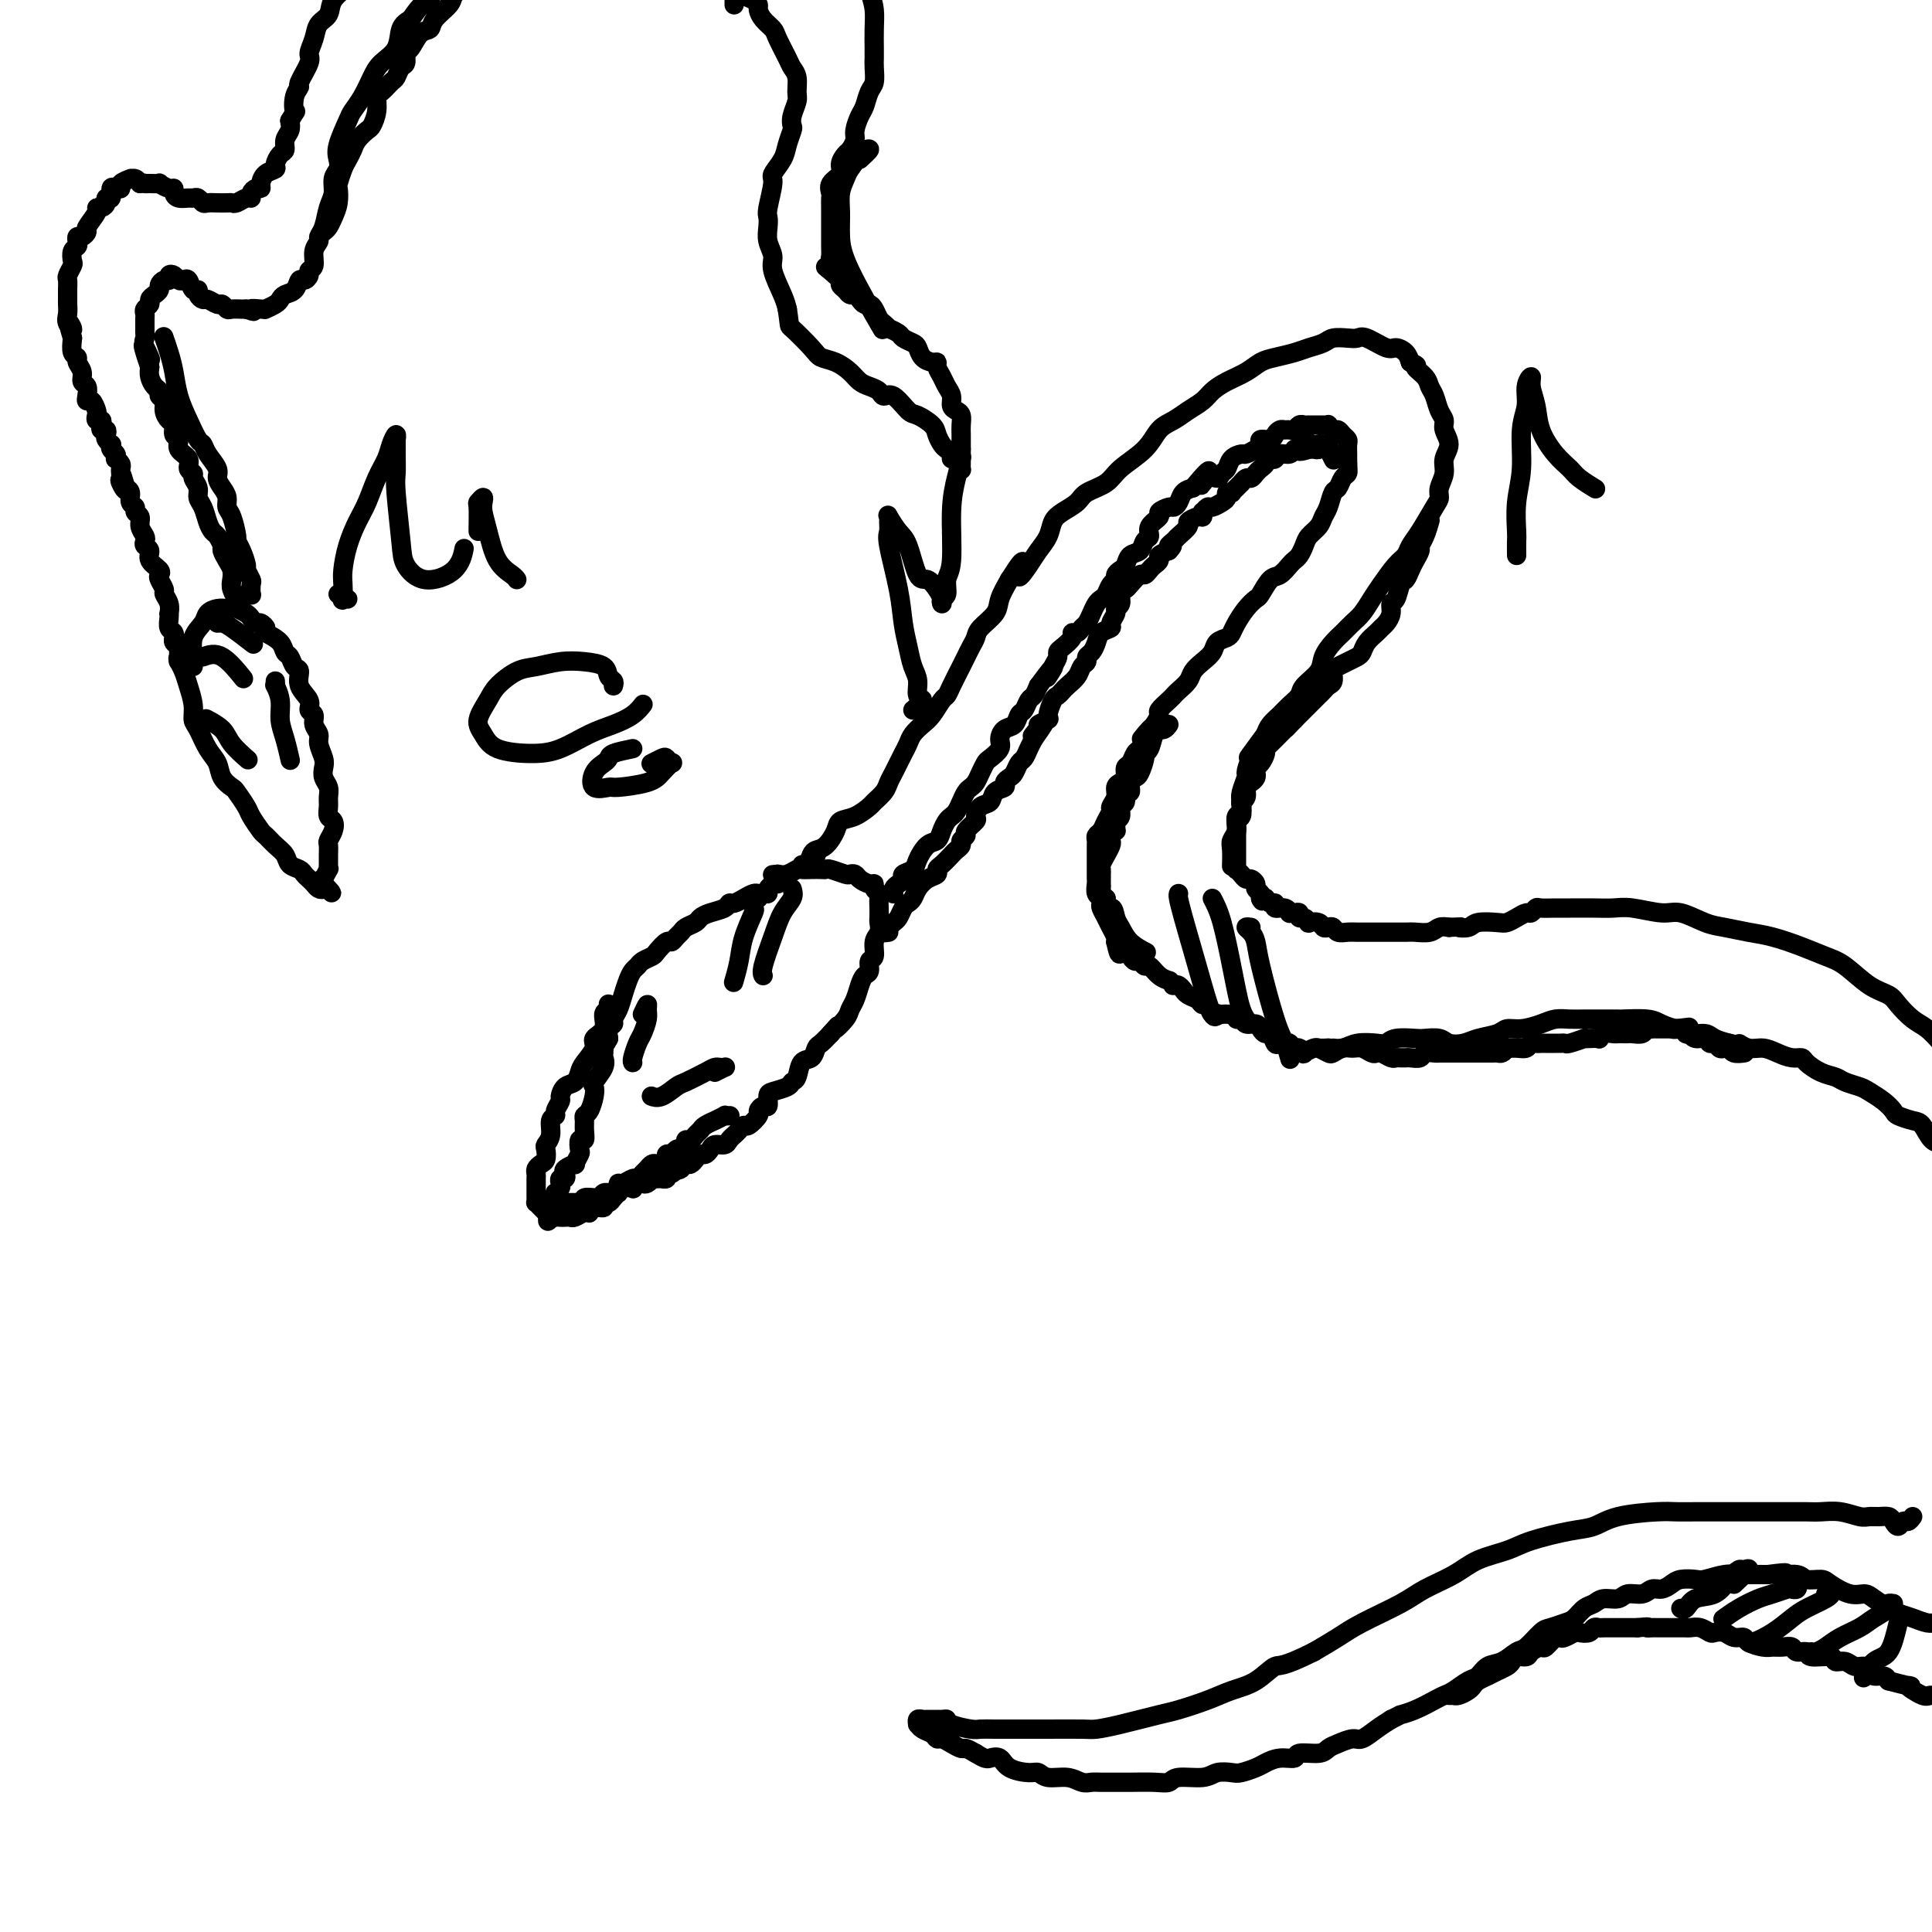<svg viewBox='0 0 400 400' version='1.1' xmlns='http://www.w3.org/2000/svg' xmlns:xlink='http://www.w3.org/1999/xlink'><g fill='none' stroke='#000000' stroke-width='4' stroke-linecap='round' stroke-linejoin='round'><path d='M161,183c-0.455,0.022 -0.909,0.044 -1,0c-0.091,-0.044 0.183,-0.155 0,0c-0.183,0.155 -0.822,0.577 -1,1c-0.178,0.423 0.104,0.848 0,1c-0.104,0.152 -0.595,0.031 -1,0c-0.405,-0.031 -0.725,0.029 -1,0c-0.275,-0.029 -0.506,-0.149 -1,0c-0.494,0.149 -1.252,0.565 -2,1c-0.748,0.435 -1.486,0.890 -2,1c-0.514,0.110 -0.805,-0.125 -1,0c-0.195,0.125 -0.294,0.611 -1,1c-0.706,0.389 -2.021,0.682 -3,1c-0.979,0.318 -1.624,0.662 -2,1c-0.376,0.338 -0.482,0.669 -1,1c-0.518,0.331 -1.447,0.661 -2,1c-0.553,0.339 -0.730,0.686 -1,1c-0.270,0.314 -0.635,0.595 -1,1c-0.365,0.405 -0.732,0.935 -1,1c-0.268,0.065 -0.439,-0.333 -1,0c-0.561,0.333 -1.512,1.398 -2,2c-0.488,0.602 -0.512,0.741 -1,1c-0.488,0.259 -1.440,0.638 -2,1c-0.560,0.362 -0.727,0.705 -1,1c-0.273,0.295 -0.652,0.541 -1,1c-0.348,0.459 -0.667,1.131 -1,2c-0.333,0.869 -0.681,1.934 -1,3c-0.319,1.066 -0.607,2.134 -1,3c-0.393,0.866 -0.889,1.531 -1,2c-0.111,0.469 0.162,0.742 0,1c-0.162,0.258 -0.761,0.502 -1,1c-0.239,0.498 -0.120,1.249 0,2'/><path d='M126,215c-1.312,2.591 -1.091,1.069 -1,1c0.091,-0.069 0.052,1.315 0,2c-0.052,0.685 -0.118,0.672 0,1c0.118,0.328 0.421,0.998 0,2c-0.421,1.002 -1.567,2.334 -2,3c-0.433,0.666 -0.155,0.664 0,1c0.155,0.336 0.185,1.010 0,2c-0.185,0.990 -0.584,2.298 -1,3c-0.416,0.702 -0.847,0.799 -1,1c-0.153,0.201 -0.027,0.506 0,1c0.027,0.494 -0.044,1.178 0,2c0.044,0.822 0.204,1.783 0,2c-0.204,0.217 -0.771,-0.311 -1,0c-0.229,0.311 -0.122,1.459 0,2c0.122,0.541 0.257,0.473 0,1c-0.257,0.527 -0.905,1.648 -1,2c-0.095,0.352 0.363,-0.064 0,0c-0.363,0.064 -1.548,0.609 -2,1c-0.452,0.391 -0.173,0.629 0,1c0.173,0.371 0.239,0.874 0,1c-0.239,0.126 -0.782,-0.125 -1,0c-0.218,0.125 -0.111,0.626 0,1c0.111,0.374 0.227,0.621 0,1c-0.227,0.379 -0.797,0.890 -1,1c-0.203,0.110 -0.040,-0.182 0,0c0.040,0.182 -0.042,0.836 0,1c0.042,0.164 0.207,-0.162 0,0c-0.207,0.162 -0.787,0.813 -1,1c-0.213,0.187 -0.061,-0.089 0,0c0.061,0.089 0.030,0.545 0,1'/><path d='M114,250c-1.613,5.475 0.356,1.663 1,0c0.644,-1.663 -0.035,-1.178 0,-1c0.035,0.178 0.784,0.048 1,0c0.216,-0.048 -0.100,-0.013 0,0c0.100,0.013 0.618,0.003 1,0c0.382,-0.003 0.629,0.000 1,0c0.371,-0.000 0.868,-0.004 1,0c0.132,0.004 -0.100,0.015 0,0c0.100,-0.015 0.534,-0.057 1,0c0.466,0.057 0.965,0.212 1,0c0.035,-0.212 -0.394,-0.793 0,-1c0.394,-0.207 1.612,-0.041 2,0c0.388,0.041 -0.054,-0.042 0,0c0.054,0.042 0.606,0.208 1,0c0.394,-0.208 0.631,-0.790 1,-1c0.369,-0.210 0.869,-0.046 1,0c0.131,0.046 -0.106,-0.025 0,0c0.106,0.025 0.557,0.146 1,0c0.443,-0.146 0.878,-0.560 1,-1c0.122,-0.440 -0.069,-0.905 0,-1c0.069,-0.095 0.400,0.182 1,0c0.600,-0.182 1.470,-0.823 2,-1c0.530,-0.177 0.719,0.110 1,0c0.281,-0.110 0.652,-0.617 1,-1c0.348,-0.383 0.672,-0.641 1,-1c0.328,-0.359 0.662,-0.818 1,-1c0.338,-0.182 0.682,-0.087 1,0c0.318,0.087 0.611,0.168 1,0c0.389,-0.168 0.874,-0.584 1,-1c0.126,-0.416 -0.107,-0.833 0,-1c0.107,-0.167 0.553,-0.083 1,0'/><path d='M139,239c4.112,-1.642 1.890,-0.246 1,0c-0.890,0.246 -0.450,-0.656 0,-1c0.450,-0.344 0.908,-0.130 1,0c0.092,0.130 -0.183,0.175 0,0c0.183,-0.175 0.823,-0.572 1,-1c0.177,-0.428 -0.109,-0.888 0,-1c0.109,-0.112 0.612,0.124 1,0c0.388,-0.124 0.662,-0.606 1,-1c0.338,-0.394 0.739,-0.698 1,-1c0.261,-0.302 0.380,-0.603 1,-1c0.620,-0.397 1.739,-0.891 2,-1c0.261,-0.109 -0.336,0.167 0,0c0.336,-0.167 1.607,-0.777 2,-1c0.393,-0.223 -0.090,-0.060 0,0c0.090,0.060 0.755,0.016 1,0c0.245,-0.016 0.070,-0.005 0,0c-0.070,0.005 -0.035,0.002 0,0'/><path d='M126,208c-0.035,-0.104 -0.070,-0.207 0,0c0.070,0.207 0.245,0.726 0,1c-0.245,0.274 -0.909,0.304 -1,1c-0.091,0.696 0.393,2.059 0,3c-0.393,0.941 -1.662,1.461 -2,2c-0.338,0.539 0.257,1.099 0,2c-0.257,0.901 -1.365,2.143 -2,3c-0.635,0.857 -0.796,1.328 -1,2c-0.204,0.672 -0.451,1.546 -1,2c-0.549,0.454 -1.400,0.489 -2,1c-0.600,0.511 -0.949,1.497 -1,2c-0.051,0.503 0.198,0.522 0,1c-0.198,0.478 -0.841,1.413 -1,2c-0.159,0.587 0.168,0.825 0,1c-0.168,0.175 -0.829,0.288 -1,1c-0.171,0.712 0.148,2.022 0,3c-0.148,0.978 -0.761,1.624 -1,2c-0.239,0.376 -0.102,0.482 0,1c0.102,0.518 0.171,1.448 0,2c-0.171,0.552 -0.582,0.725 -1,1c-0.418,0.275 -0.844,0.651 -1,1c-0.156,0.349 -0.042,0.671 0,1c0.042,0.329 0.011,0.665 0,1c-0.011,0.335 -0.003,0.668 0,1c0.003,0.332 -0.000,0.663 0,1c0.000,0.337 0.003,0.682 0,1c-0.003,0.318 -0.012,0.610 0,1c0.012,0.390 0.044,0.878 0,1c-0.044,0.122 -0.166,-0.121 0,0c0.166,0.121 0.619,0.606 1,1c0.381,0.394 0.691,0.697 1,1'/><path d='M113,251c0.549,1.022 0.920,0.078 1,0c0.080,-0.078 -0.133,0.711 0,1c0.133,0.289 0.612,0.078 1,0c0.388,-0.078 0.685,-0.025 1,0c0.315,0.025 0.649,0.020 1,0c0.351,-0.020 0.721,-0.057 1,0c0.279,0.057 0.469,0.207 1,0c0.531,-0.207 1.404,-0.772 2,-1c0.596,-0.228 0.915,-0.117 1,0c0.085,0.117 -0.065,0.242 0,0c0.065,-0.242 0.346,-0.852 1,-1c0.654,-0.148 1.682,0.167 2,0c0.318,-0.167 -0.073,-0.814 0,-1c0.073,-0.186 0.610,0.090 1,0c0.390,-0.090 0.634,-0.546 1,-1c0.366,-0.454 0.854,-0.905 1,-1c0.146,-0.095 -0.049,0.167 0,0c0.049,-0.167 0.342,-0.763 1,-1c0.658,-0.237 1.682,-0.115 2,0c0.318,0.115 -0.068,0.223 0,0c0.068,-0.223 0.590,-0.778 1,-1c0.410,-0.222 0.706,-0.112 1,0c0.294,0.112 0.585,0.226 1,0c0.415,-0.226 0.952,-0.792 1,-1c0.048,-0.208 -0.394,-0.060 0,0c0.394,0.060 1.625,0.031 2,0c0.375,-0.031 -0.107,-0.064 0,0c0.107,0.064 0.802,0.223 1,0c0.198,-0.223 -0.100,-0.829 0,-1c0.100,-0.171 0.600,0.094 1,0c0.400,-0.094 0.700,-0.547 1,-1'/><path d='M140,242c3.185,-1.563 0.646,-0.471 0,0c-0.646,0.471 0.600,0.320 1,0c0.400,-0.320 -0.048,-0.808 0,-1c0.048,-0.192 0.590,-0.089 1,0c0.410,0.089 0.687,0.165 1,0c0.313,-0.165 0.660,-0.570 1,-1c0.340,-0.430 0.672,-0.885 1,-1c0.328,-0.115 0.651,0.110 1,0c0.349,-0.110 0.724,-0.555 1,-1c0.276,-0.445 0.451,-0.889 1,-1c0.549,-0.111 1.470,0.111 2,0c0.530,-0.111 0.667,-0.556 1,-1c0.333,-0.444 0.861,-0.888 1,-1c0.139,-0.112 -0.113,0.107 0,0c0.113,-0.107 0.590,-0.539 1,-1c0.410,-0.461 0.754,-0.951 1,-1c0.246,-0.049 0.396,0.342 1,0c0.604,-0.342 1.664,-1.419 2,-2c0.336,-0.581 -0.053,-0.666 0,-1c0.053,-0.334 0.546,-0.915 1,-1c0.454,-0.085 0.867,0.328 1,0c0.133,-0.328 -0.014,-1.395 0,-2c0.014,-0.605 0.188,-0.747 1,-1c0.812,-0.253 2.263,-0.616 3,-1c0.737,-0.384 0.761,-0.789 1,-1c0.239,-0.211 0.693,-0.227 1,-1c0.307,-0.773 0.466,-2.304 1,-3c0.534,-0.696 1.442,-0.558 2,-1c0.558,-0.442 0.766,-1.465 1,-2c0.234,-0.535 0.496,-0.581 1,-1c0.504,-0.419 1.252,-1.209 2,-2'/><path d='M172,214c2.438,-2.762 1.035,-1.166 1,-1c-0.035,0.166 1.300,-1.097 2,-2c0.700,-0.903 0.766,-1.445 1,-2c0.234,-0.555 0.636,-1.123 1,-2c0.364,-0.877 0.690,-2.064 1,-3c0.310,-0.936 0.604,-1.619 1,-2c0.396,-0.381 0.895,-0.458 1,-1c0.105,-0.542 -0.182,-1.550 0,-2c0.182,-0.450 0.833,-0.343 1,-1c0.167,-0.657 -0.151,-2.077 0,-3c0.151,-0.923 0.772,-1.350 1,-2c0.228,-0.650 0.062,-1.522 0,-2c-0.062,-0.478 -0.021,-0.562 0,-1c0.021,-0.438 0.020,-1.232 0,-2c-0.020,-0.768 -0.060,-1.512 0,-2c0.060,-0.488 0.219,-0.722 0,-1c-0.219,-0.278 -0.818,-0.600 -1,-1c-0.182,-0.400 0.053,-0.878 0,-1c-0.053,-0.122 -0.393,0.112 -1,0c-0.607,-0.112 -1.479,-0.570 -2,-1c-0.521,-0.430 -0.689,-0.833 -1,-1c-0.311,-0.167 -0.765,-0.097 -1,0c-0.235,0.097 -0.251,0.222 -1,0c-0.749,-0.222 -2.232,-0.791 -3,-1c-0.768,-0.209 -0.821,-0.057 -1,0c-0.179,0.057 -0.485,0.019 -1,0c-0.515,-0.019 -1.240,-0.019 -2,0c-0.760,0.019 -1.554,0.057 -2,0c-0.446,-0.057 -0.543,-0.208 -1,0c-0.457,0.208 -1.273,0.774 -2,1c-0.727,0.226 -1.363,0.113 -2,0'/><path d='M161,181c-1.833,0.167 -0.917,0.083 0,0'/><path d='M169,177c-0.709,0.860 -1.417,1.719 -2,2c-0.583,0.281 -1.040,-0.017 -1,0c0.040,0.017 0.578,0.349 1,0c0.422,-0.349 0.727,-1.379 1,-2c0.273,-0.621 0.512,-0.834 1,-1c0.488,-0.166 1.224,-0.286 2,-1c0.776,-0.714 1.593,-2.022 2,-3c0.407,-0.978 0.403,-1.627 1,-2c0.597,-0.373 1.795,-0.470 3,-1c1.205,-0.530 2.417,-1.493 3,-2c0.583,-0.507 0.537,-0.559 1,-1c0.463,-0.441 1.433,-1.273 2,-2c0.567,-0.727 0.729,-1.350 1,-2c0.271,-0.650 0.649,-1.329 1,-2c0.351,-0.671 0.674,-1.335 1,-2c0.326,-0.665 0.653,-1.332 1,-2c0.347,-0.668 0.712,-1.338 1,-2c0.288,-0.662 0.497,-1.315 1,-2c0.503,-0.685 1.300,-1.403 2,-2c0.700,-0.597 1.305,-1.074 2,-2c0.695,-0.926 1.482,-2.303 2,-3c0.518,-0.697 0.769,-0.714 1,-1c0.231,-0.286 0.444,-0.839 1,-2c0.556,-1.161 1.456,-2.929 2,-4c0.544,-1.071 0.731,-1.445 1,-2c0.269,-0.555 0.621,-1.292 1,-2c0.379,-0.708 0.787,-1.389 1,-2c0.213,-0.611 0.232,-1.154 1,-2c0.768,-0.846 2.284,-1.997 3,-3c0.716,-1.003 0.633,-1.858 1,-3c0.367,-1.142 1.183,-2.571 2,-4'/><path d='M209,120c4.378,-6.951 2.324,-2.327 2,-1c-0.324,1.327 1.081,-0.641 2,-2c0.919,-1.359 1.353,-2.107 2,-3c0.647,-0.893 1.508,-1.930 2,-3c0.492,-1.070 0.614,-2.173 1,-3c0.386,-0.827 1.035,-1.379 2,-2c0.965,-0.621 2.247,-1.313 3,-2c0.753,-0.687 0.977,-1.371 2,-2c1.023,-0.629 2.843,-1.204 4,-2c1.157,-0.796 1.649,-1.813 3,-3c1.351,-1.187 3.559,-2.545 5,-4c1.441,-1.455 2.115,-3.009 3,-4c0.885,-0.991 1.982,-1.420 3,-2c1.018,-0.580 1.956,-1.310 3,-2c1.044,-0.690 2.194,-1.340 3,-2c0.806,-0.660 1.267,-1.328 2,-2c0.733,-0.672 1.736,-1.346 3,-2c1.264,-0.654 2.788,-1.289 4,-2c1.212,-0.711 2.110,-1.500 3,-2c0.890,-0.500 1.770,-0.712 3,-1c1.230,-0.288 2.808,-0.652 4,-1c1.192,-0.348 1.996,-0.681 3,-1c1.004,-0.319 2.206,-0.623 3,-1c0.794,-0.377 1.179,-0.825 2,-1c0.821,-0.175 2.078,-0.076 3,0c0.922,0.076 1.507,0.128 2,0c0.493,-0.128 0.892,-0.435 2,0c1.108,0.435 2.926,1.611 4,2c1.074,0.389 1.405,-0.011 2,0c0.595,0.011 1.456,0.432 2,1c0.544,0.568 0.772,1.284 1,2'/><path d='M292,75c2.129,0.905 0.951,0.669 1,1c0.049,0.331 1.324,1.230 2,2c0.676,0.770 0.754,1.413 1,2c0.246,0.587 0.659,1.119 1,2c0.341,0.881 0.609,2.112 1,3c0.391,0.888 0.904,1.434 1,2c0.096,0.566 -0.227,1.152 0,2c0.227,0.848 1.003,1.957 1,3c-0.003,1.043 -0.787,2.020 -1,3c-0.213,0.980 0.144,1.964 0,3c-0.144,1.036 -0.788,2.126 -1,3c-0.212,0.874 0.007,1.533 0,2c-0.007,0.467 -0.242,0.742 -1,2c-0.758,1.258 -2.041,3.499 -3,5c-0.959,1.501 -1.594,2.264 -2,3c-0.406,0.736 -0.584,1.447 -1,2c-0.416,0.553 -1.070,0.949 -2,2c-0.930,1.051 -2.136,2.757 -3,4c-0.864,1.243 -1.386,2.023 -2,3c-0.614,0.977 -1.321,2.152 -2,3c-0.679,0.848 -1.332,1.371 -2,2c-0.668,0.629 -1.353,1.366 -2,2c-0.647,0.634 -1.258,1.167 -2,2c-0.742,0.833 -1.616,1.966 -2,3c-0.384,1.034 -0.277,1.968 -1,3c-0.723,1.032 -2.277,2.163 -3,3c-0.723,0.837 -0.613,1.379 -1,2c-0.387,0.621 -1.269,1.321 -2,2c-0.731,0.679 -1.312,1.337 -2,2c-0.688,0.663 -1.482,1.332 -2,2c-0.518,0.668 -0.759,1.334 -1,2'/><path d='M262,152c-5.824,7.876 -2.885,4.068 -2,3c0.885,-1.068 -0.285,0.606 -1,2c-0.715,1.394 -0.975,2.510 -1,3c-0.025,0.490 0.186,0.354 0,1c-0.186,0.646 -0.768,2.074 -1,3c-0.232,0.926 -0.115,1.351 0,2c0.115,0.649 0.227,1.522 0,2c-0.227,0.478 -0.793,0.563 -1,1c-0.207,0.437 -0.056,1.228 0,2c0.056,0.772 0.015,1.525 0,2c-0.015,0.475 -0.004,0.672 0,1c0.004,0.328 0.001,0.785 0,1c-0.001,0.215 -0.001,0.186 0,1c0.001,0.814 0.003,2.469 0,3c-0.003,0.531 -0.012,-0.064 0,0c0.012,0.064 0.044,0.787 0,1c-0.044,0.213 -0.166,-0.084 0,0c0.166,0.084 0.618,0.547 1,1c0.382,0.453 0.695,0.895 1,1c0.305,0.105 0.604,-0.127 1,0c0.396,0.127 0.890,0.611 1,1c0.110,0.389 -0.163,0.682 0,1c0.163,0.318 0.761,0.662 1,1c0.239,0.338 0.120,0.669 0,1'/><path d='M261,186c0.710,1.078 -0.016,0.274 0,0c0.016,-0.274 0.773,-0.017 1,0c0.227,0.017 -0.076,-0.207 0,0c0.076,0.207 0.532,0.844 1,1c0.468,0.156 0.948,-0.168 1,0c0.052,0.168 -0.323,0.830 0,1c0.323,0.170 1.344,-0.152 2,0c0.656,0.152 0.945,0.777 1,1c0.055,0.223 -0.126,0.045 0,0c0.126,-0.045 0.560,0.044 1,0c0.440,-0.044 0.887,-0.222 1,0c0.113,0.222 -0.106,0.843 0,1c0.106,0.157 0.539,-0.150 1,0c0.461,0.150 0.949,0.759 1,1c0.051,0.241 -0.337,0.116 0,0c0.337,-0.116 1.399,-0.224 2,0c0.601,0.224 0.741,0.778 1,1c0.259,0.222 0.637,0.112 1,0c0.363,-0.112 0.712,-0.226 1,0c0.288,0.226 0.514,0.793 1,1c0.486,0.207 1.233,0.056 2,0c0.767,-0.056 1.555,-0.015 2,0c0.445,0.015 0.546,0.004 1,0c0.454,-0.004 1.261,-0.001 2,0c0.739,0.001 1.409,0.001 2,0c0.591,-0.001 1.103,-0.004 2,0c0.897,0.004 2.180,0.015 3,0c0.820,-0.015 1.179,-0.056 2,0c0.821,0.056 2.106,0.207 3,0c0.894,-0.207 1.398,-0.774 2,-1c0.602,-0.226 1.301,-0.113 2,0'/><path d='M300,192c3.597,-0.171 2.090,-0.098 2,0c-0.090,0.098 1.235,0.220 2,0c0.765,-0.220 0.968,-0.781 2,-1c1.032,-0.219 2.892,-0.096 4,0c1.108,0.096 1.463,0.166 2,0c0.537,-0.166 1.255,-0.566 2,-1c0.745,-0.434 1.515,-0.901 2,-1c0.485,-0.099 0.683,0.170 1,0c0.317,-0.170 0.752,-0.778 1,-1c0.248,-0.222 0.310,-0.059 1,0c0.690,0.059 2.009,0.015 3,0c0.991,-0.015 1.655,0.000 3,0c1.345,-0.000 3.373,-0.016 5,0c1.627,0.016 2.855,0.064 4,0c1.145,-0.064 2.209,-0.238 4,0c1.791,0.238 4.309,0.890 6,1c1.691,0.110 2.554,-0.322 4,0c1.446,0.322 3.474,1.399 5,2c1.526,0.601 2.551,0.728 4,1c1.449,0.272 3.324,0.690 5,1c1.676,0.310 3.154,0.513 5,1c1.846,0.487 4.060,1.257 6,2c1.940,0.743 3.607,1.458 5,2c1.393,0.542 2.512,0.912 4,2c1.488,1.088 3.346,2.896 5,4c1.654,1.104 3.103,1.505 4,2c0.897,0.495 1.243,1.083 2,2c0.757,0.917 1.924,2.163 3,3c1.076,0.837 2.059,1.264 3,2c0.941,0.736 1.840,1.782 3,3c1.160,1.218 2.580,2.609 4,4'/><path d='M406,220c4.097,3.710 2.340,2.985 2,3c-0.340,0.015 0.739,0.770 2,2c1.261,1.230 2.706,2.935 4,4c1.294,1.065 2.438,1.490 3,2c0.562,0.510 0.543,1.103 1,2c0.457,0.897 1.391,2.096 2,3c0.609,0.904 0.895,1.513 1,2c0.105,0.487 0.030,0.854 0,1c-0.030,0.146 -0.015,0.073 0,0'/><path d='M185,184c0.002,0.429 0.003,0.858 0,1c-0.003,0.142 -0.011,-0.003 0,0c0.011,0.003 0.039,0.155 0,0c-0.039,-0.155 -0.147,-0.619 0,-1c0.147,-0.381 0.549,-0.681 1,-1c0.451,-0.319 0.950,-0.656 1,-1c0.050,-0.344 -0.348,-0.693 0,-1c0.348,-0.307 1.441,-0.571 2,-1c0.559,-0.429 0.584,-1.022 1,-2c0.416,-0.978 1.225,-2.342 2,-3c0.775,-0.658 1.517,-0.609 2,-1c0.483,-0.391 0.707,-1.221 1,-2c0.293,-0.779 0.656,-1.508 1,-2c0.344,-0.492 0.670,-0.748 1,-1c0.330,-0.252 0.666,-0.501 1,-1c0.334,-0.499 0.667,-1.250 1,-2c0.333,-0.750 0.667,-1.500 1,-2c0.333,-0.500 0.665,-0.749 1,-1c0.335,-0.251 0.672,-0.504 1,-1c0.328,-0.496 0.648,-1.235 1,-2c0.352,-0.765 0.737,-1.557 1,-2c0.263,-0.443 0.403,-0.537 1,-1c0.597,-0.463 1.651,-1.294 2,-2c0.349,-0.706 -0.009,-1.287 0,-2c0.009,-0.713 0.384,-1.557 1,-2c0.616,-0.443 1.475,-0.485 2,-1c0.525,-0.515 0.718,-1.503 1,-2c0.282,-0.497 0.653,-0.504 1,-1c0.347,-0.496 0.670,-1.480 1,-2c0.330,-0.520 0.666,-0.577 1,-1c0.334,-0.423 0.667,-1.211 1,-2'/><path d='M215,142c5.050,-6.858 2.675,-3.002 2,-2c-0.675,1.002 0.349,-0.848 1,-2c0.651,-1.152 0.930,-1.605 1,-2c0.070,-0.395 -0.069,-0.732 0,-1c0.069,-0.268 0.347,-0.467 1,-1c0.653,-0.533 1.680,-1.399 2,-2c0.320,-0.601 -0.069,-0.937 0,-1c0.069,-0.063 0.596,0.148 1,0c0.404,-0.148 0.686,-0.656 1,-1c0.314,-0.344 0.662,-0.525 1,-1c0.338,-0.475 0.668,-1.244 1,-2c0.332,-0.756 0.667,-1.498 1,-2c0.333,-0.502 0.663,-0.764 1,-1c0.337,-0.236 0.682,-0.445 1,-1c0.318,-0.555 0.610,-1.457 1,-2c0.390,-0.543 0.877,-0.727 1,-1c0.123,-0.273 -0.118,-0.635 0,-1c0.118,-0.365 0.594,-0.732 1,-1c0.406,-0.268 0.740,-0.438 1,-1c0.260,-0.562 0.446,-1.515 1,-2c0.554,-0.485 1.477,-0.501 2,-1c0.523,-0.499 0.646,-1.481 1,-2c0.354,-0.519 0.939,-0.574 1,-1c0.061,-0.426 -0.401,-1.224 0,-2c0.401,-0.776 1.666,-1.530 2,-2c0.334,-0.470 -0.262,-0.654 0,-1c0.262,-0.346 1.382,-0.852 2,-1c0.618,-0.148 0.733,0.064 1,0c0.267,-0.064 0.687,-0.402 1,-1c0.313,-0.598 0.518,-1.457 1,-2c0.482,-0.543 1.241,-0.772 2,-1'/><path d='M247,101c5.372,-6.505 2.802,-2.267 2,-1c-0.802,1.267 0.165,-0.438 1,-1c0.835,-0.562 1.537,0.017 2,0c0.463,-0.017 0.686,-0.631 1,-1c0.314,-0.369 0.717,-0.494 1,-1c0.283,-0.506 0.444,-1.392 1,-2c0.556,-0.608 1.506,-0.937 2,-1c0.494,-0.063 0.531,0.142 1,0c0.469,-0.142 1.368,-0.629 2,-1c0.632,-0.371 0.995,-0.625 1,-1c0.005,-0.375 -0.350,-0.871 0,-1c0.350,-0.129 1.403,0.109 2,0c0.597,-0.109 0.737,-0.564 1,-1c0.263,-0.436 0.648,-0.853 1,-1c0.352,-0.147 0.672,-0.025 1,0c0.328,0.025 0.664,-0.046 1,0c0.336,0.046 0.671,0.208 1,0c0.329,-0.208 0.651,-0.788 1,-1c0.349,-0.212 0.724,-0.057 1,0c0.276,0.057 0.451,0.014 1,0c0.549,-0.014 1.470,0.000 2,0c0.530,-0.000 0.667,-0.015 1,0c0.333,0.015 0.863,0.059 1,0c0.137,-0.059 -0.117,-0.223 0,0c0.117,0.223 0.606,0.832 1,1c0.394,0.168 0.694,-0.107 1,0c0.306,0.107 0.618,0.595 1,1c0.382,0.405 0.834,0.727 1,1c0.166,0.273 0.045,0.497 0,1c-0.045,0.503 -0.013,1.287 0,2c0.013,0.713 0.006,1.357 0,2'/><path d='M279,96c0.048,1.197 0.168,1.689 0,2c-0.168,0.311 -0.623,0.439 -1,1c-0.377,0.561 -0.677,1.554 -1,2c-0.323,0.446 -0.668,0.346 -1,1c-0.332,0.654 -0.652,2.062 -1,3c-0.348,0.938 -0.723,1.407 -1,2c-0.277,0.593 -0.456,1.311 -1,2c-0.544,0.689 -1.454,1.349 -2,2c-0.546,0.651 -0.727,1.292 -1,2c-0.273,0.708 -0.639,1.483 -1,2c-0.361,0.517 -0.716,0.776 -1,1c-0.284,0.224 -0.495,0.412 -1,1c-0.505,0.588 -1.304,1.574 -2,2c-0.696,0.426 -1.289,0.292 -2,1c-0.711,0.708 -1.539,2.259 -2,3c-0.461,0.741 -0.556,0.671 -1,1c-0.444,0.329 -1.236,1.057 -2,2c-0.764,0.943 -1.499,2.101 -2,3c-0.501,0.899 -0.767,1.539 -1,2c-0.233,0.461 -0.434,0.742 -1,1c-0.566,0.258 -1.499,0.491 -2,1c-0.501,0.509 -0.572,1.292 -1,2c-0.428,0.708 -1.214,1.342 -2,2c-0.786,0.658 -1.571,1.341 -2,2c-0.429,0.659 -0.501,1.294 -1,2c-0.499,0.706 -1.425,1.484 -2,2c-0.575,0.516 -0.798,0.771 -1,1c-0.202,0.229 -0.384,0.433 -1,1c-0.616,0.567 -1.666,1.499 -2,2c-0.334,0.501 0.047,0.572 0,1c-0.047,0.428 -0.524,1.214 -1,2'/><path d='M239,150c-4.820,5.550 -1.868,1.925 -1,1c0.868,-0.925 -0.346,0.850 -1,2c-0.654,1.150 -0.749,1.674 -1,2c-0.251,0.326 -0.658,0.455 -1,1c-0.342,0.545 -0.617,1.507 -1,2c-0.383,0.493 -0.872,0.516 -1,1c-0.128,0.484 0.105,1.429 0,2c-0.105,0.571 -0.549,0.768 -1,1c-0.451,0.232 -0.908,0.499 -1,1c-0.092,0.501 0.183,1.237 0,2c-0.183,0.763 -0.823,1.552 -1,2c-0.177,0.448 0.110,0.554 0,1c-0.110,0.446 -0.618,1.232 -1,2c-0.382,0.768 -0.638,1.518 -1,2c-0.362,0.482 -0.829,0.696 -1,1c-0.171,0.304 -0.046,0.697 0,1c0.046,0.303 0.012,0.515 0,1c-0.012,0.485 -0.003,1.244 0,2c0.003,0.756 0.001,1.511 0,2c-0.001,0.489 -0.001,0.712 0,1c0.001,0.288 0.004,0.640 0,1c-0.004,0.360 -0.015,0.726 0,1c0.015,0.274 0.056,0.454 0,1c-0.056,0.546 -0.208,1.459 0,2c0.208,0.541 0.776,0.711 1,1c0.224,0.289 0.102,0.697 0,1c-0.102,0.303 -0.185,0.501 0,1c0.185,0.499 0.637,1.299 1,2c0.363,0.701 0.636,1.304 1,2c0.364,0.696 0.818,1.485 1,2c0.182,0.515 0.091,0.758 0,1'/><path d='M231,195c0.797,3.559 0.791,2.455 1,2c0.209,-0.455 0.634,-0.261 1,0c0.366,0.261 0.675,0.590 1,1c0.325,0.410 0.667,0.901 1,1c0.333,0.099 0.657,-0.194 1,0c0.343,0.194 0.705,0.875 1,1c0.295,0.125 0.522,-0.307 1,0c0.478,0.307 1.206,1.352 2,2c0.794,0.648 1.656,0.899 2,1c0.344,0.101 0.172,0.050 0,0'/><path d='M242,150c-0.303,0.421 -0.606,0.841 -1,1c-0.394,0.159 -0.880,0.056 -1,0c-0.120,-0.056 0.126,-0.067 0,0c-0.126,0.067 -0.625,0.210 -1,1c-0.375,0.790 -0.625,2.225 -1,3c-0.375,0.775 -0.875,0.889 -1,1c-0.125,0.111 0.125,0.220 0,1c-0.125,0.780 -0.626,2.232 -1,3c-0.374,0.768 -0.621,0.854 -1,1c-0.379,0.146 -0.890,0.353 -1,1c-0.110,0.647 0.182,1.735 0,2c-0.182,0.265 -0.837,-0.294 -1,0c-0.163,0.294 0.167,1.440 0,2c-0.167,0.560 -0.830,0.532 -1,1c-0.170,0.468 0.151,1.431 0,2c-0.151,0.569 -0.776,0.744 -1,1c-0.224,0.256 -0.046,0.594 0,1c0.046,0.406 -0.039,0.882 0,1c0.039,0.118 0.204,-0.120 0,0c-0.204,0.120 -0.776,0.599 -1,1c-0.224,0.401 -0.098,0.723 0,1c0.098,0.277 0.170,0.508 0,1c-0.170,0.492 -0.581,1.245 -1,2c-0.419,0.755 -0.844,1.513 -1,2c-0.156,0.487 -0.042,0.704 0,1c0.042,0.296 0.011,0.671 0,1c-0.011,0.329 -0.004,0.613 0,1c0.004,0.387 0.004,0.877 0,1c-0.004,0.123 -0.011,-0.122 0,0c0.011,0.122 0.042,0.610 0,1c-0.042,0.390 -0.155,0.683 0,1c0.155,0.317 0.577,0.659 1,1'/><path d='M229,186c-0.597,4.066 0.412,2.232 1,2c0.588,-0.232 0.757,1.140 1,2c0.243,0.860 0.560,1.210 1,2c0.440,0.790 1.003,2.020 2,3c0.997,0.980 2.428,1.708 3,2c0.572,0.292 0.286,0.146 0,0'/><path d='M244,204c-0.401,-0.009 -0.801,-0.017 -1,0c-0.199,0.017 -0.195,0.060 0,0c0.195,-0.060 0.581,-0.224 1,0c0.419,0.224 0.872,0.835 1,1c0.128,0.165 -0.068,-0.115 0,0c0.068,0.115 0.399,0.627 1,1c0.601,0.373 1.473,0.608 2,1c0.527,0.392 0.708,0.943 1,1c0.292,0.057 0.695,-0.378 1,0c0.305,0.378 0.512,1.569 1,2c0.488,0.431 1.258,0.100 2,0c0.742,-0.100 1.455,0.030 2,0c0.545,-0.030 0.923,-0.219 1,0c0.077,0.219 -0.148,0.846 0,1c0.148,0.154 0.670,-0.165 1,0c0.330,0.165 0.470,0.813 1,1c0.530,0.187 1.452,-0.086 2,0c0.548,0.086 0.723,0.531 1,1c0.277,0.469 0.656,0.962 1,1c0.344,0.038 0.651,-0.378 1,0c0.349,0.378 0.738,1.551 1,2c0.262,0.449 0.395,0.173 1,0c0.605,-0.173 1.681,-0.243 2,0c0.319,0.243 -0.121,0.801 0,1c0.121,0.199 0.801,0.040 1,0c0.199,-0.040 -0.083,0.038 0,0c0.083,-0.038 0.532,-0.192 1,0c0.468,0.192 0.954,0.731 1,1c0.046,0.269 -0.349,0.268 0,0c0.349,-0.268 1.440,-0.803 2,-1c0.560,-0.197 0.589,-0.056 1,0c0.411,0.056 1.206,0.028 2,0'/><path d='M275,217c1.840,0.139 0.941,-0.014 1,0c0.059,0.014 1.077,0.196 2,0c0.923,-0.196 1.749,-0.771 3,-1c1.251,-0.229 2.925,-0.114 4,0c1.075,0.114 1.552,0.226 2,0c0.448,-0.226 0.867,-0.789 2,-1c1.133,-0.211 2.978,-0.070 4,0c1.022,0.070 1.220,0.068 2,0c0.780,-0.068 2.142,-0.203 3,0c0.858,0.203 1.212,0.744 2,1c0.788,0.256 2.009,0.227 3,0c0.991,-0.227 1.753,-0.652 3,-1c1.247,-0.348 2.980,-0.619 4,-1c1.020,-0.381 1.326,-0.873 2,-1c0.674,-0.127 1.716,0.109 3,0c1.284,-0.109 2.809,-0.565 4,-1c1.191,-0.435 2.048,-0.849 3,-1c0.952,-0.151 2.000,-0.041 3,0c1.000,0.041 1.952,0.011 3,0c1.048,-0.011 2.192,-0.004 3,0c0.808,0.004 1.279,0.004 2,0c0.721,-0.004 1.692,-0.011 2,0c0.308,0.011 -0.048,0.040 1,0c1.048,-0.040 3.501,-0.150 5,0c1.499,0.150 2.044,0.561 3,1c0.956,0.439 2.324,0.905 3,1c0.676,0.095 0.659,-0.182 1,0c0.341,0.182 1.040,0.822 2,1c0.960,0.178 2.182,-0.106 3,0c0.818,0.106 1.234,0.602 2,1c0.766,0.398 1.883,0.699 3,1'/><path d='M358,216c3.000,0.710 2.001,-0.016 2,0c-0.001,0.016 0.998,0.774 2,1c1.002,0.226 2.007,-0.081 3,0c0.993,0.081 1.973,0.550 3,1c1.027,0.450 2.099,0.880 3,1c0.901,0.120 1.630,-0.070 2,0c0.370,0.070 0.382,0.400 1,1c0.618,0.600 1.841,1.469 3,2c1.159,0.531 2.253,0.722 3,1c0.747,0.278 1.146,0.641 2,1c0.854,0.359 2.163,0.712 3,1c0.837,0.288 1.201,0.512 2,1c0.799,0.488 2.034,1.242 3,2c0.966,0.758 1.662,1.520 2,2c0.338,0.480 0.318,0.677 1,1c0.682,0.323 2.067,0.772 3,1c0.933,0.228 1.416,0.233 2,1c0.584,0.767 1.271,2.294 2,3c0.729,0.706 1.502,0.592 2,1c0.498,0.408 0.722,1.339 1,2c0.278,0.661 0.611,1.054 1,2c0.389,0.946 0.836,2.447 1,3c0.164,0.553 0.047,0.158 0,0c-0.047,-0.158 -0.023,-0.079 0,0'/><path d='M184,193c-0.512,0.087 -1.024,0.174 -1,0c0.024,-0.174 0.584,-0.610 1,-1c0.416,-0.390 0.689,-0.734 1,-1c0.311,-0.266 0.660,-0.455 1,-1c0.340,-0.545 0.671,-1.445 1,-2c0.329,-0.555 0.656,-0.764 1,-1c0.344,-0.236 0.704,-0.497 1,-1c0.296,-0.503 0.526,-1.247 1,-2c0.474,-0.753 1.192,-1.515 2,-2c0.808,-0.485 1.708,-0.693 2,-1c0.292,-0.307 -0.023,-0.712 0,-1c0.023,-0.288 0.383,-0.458 1,-1c0.617,-0.542 1.490,-1.455 2,-2c0.510,-0.545 0.656,-0.722 1,-1c0.344,-0.278 0.884,-0.656 1,-1c0.116,-0.344 -0.194,-0.654 0,-1c0.194,-0.346 0.891,-0.727 1,-1c0.109,-0.273 -0.370,-0.439 0,-1c0.370,-0.561 1.589,-1.516 2,-2c0.411,-0.484 0.013,-0.497 0,-1c-0.013,-0.503 0.360,-1.497 1,-2c0.640,-0.503 1.548,-0.516 2,-1c0.452,-0.484 0.450,-1.438 1,-2c0.550,-0.562 1.653,-0.732 2,-1c0.347,-0.268 -0.062,-0.634 0,-1c0.062,-0.366 0.594,-0.731 1,-1c0.406,-0.269 0.686,-0.442 1,-1c0.314,-0.558 0.661,-1.500 1,-2c0.339,-0.500 0.668,-0.558 1,-1c0.332,-0.442 0.666,-1.269 1,-2c0.334,-0.731 0.667,-1.365 1,-2'/><path d='M214,153c4.571,-6.366 1.000,-2.281 0,-1c-1.000,1.281 0.572,-0.242 1,-1c0.428,-0.758 -0.289,-0.752 0,-1c0.289,-0.248 1.583,-0.749 2,-1c0.417,-0.251 -0.044,-0.252 0,-1c0.044,-0.748 0.593,-2.245 1,-3c0.407,-0.755 0.672,-0.769 1,-1c0.328,-0.231 0.719,-0.678 1,-1c0.281,-0.322 0.453,-0.520 1,-1c0.547,-0.480 1.470,-1.241 2,-2c0.530,-0.759 0.667,-1.516 1,-2c0.333,-0.484 0.861,-0.697 1,-1c0.139,-0.303 -0.113,-0.697 0,-1c0.113,-0.303 0.589,-0.514 1,-1c0.411,-0.486 0.755,-1.247 1,-2c0.245,-0.753 0.390,-1.497 1,-2c0.610,-0.503 1.684,-0.764 2,-1c0.316,-0.236 -0.126,-0.448 0,-1c0.126,-0.552 0.822,-1.444 1,-2c0.178,-0.556 -0.161,-0.778 0,-1c0.161,-0.222 0.820,-0.446 1,-1c0.180,-0.554 -0.121,-1.440 0,-2c0.121,-0.560 0.662,-0.794 1,-1c0.338,-0.206 0.471,-0.384 1,-1c0.529,-0.616 1.452,-1.671 2,-2c0.548,-0.329 0.720,0.066 1,0c0.280,-0.066 0.669,-0.595 1,-1c0.331,-0.405 0.604,-0.686 1,-1c0.396,-0.314 0.914,-0.662 1,-1c0.086,-0.338 -0.261,-0.668 0,-1c0.261,-0.332 1.131,-0.666 2,-1'/><path d='M242,114c1.493,-1.566 0.227,-0.983 0,-1c-0.227,-0.017 0.587,-0.636 1,-1c0.413,-0.364 0.426,-0.475 1,-1c0.574,-0.525 1.709,-1.465 2,-2c0.291,-0.535 -0.263,-0.664 0,-1c0.263,-0.336 1.342,-0.879 2,-1c0.658,-0.121 0.896,0.179 1,0c0.104,-0.179 0.073,-0.835 0,-1c-0.073,-0.165 -0.187,0.163 0,0c0.187,-0.163 0.676,-0.818 1,-1c0.324,-0.182 0.483,0.109 1,0c0.517,-0.109 1.392,-0.617 2,-1c0.608,-0.383 0.950,-0.641 1,-1c0.050,-0.359 -0.193,-0.818 0,-1c0.193,-0.182 0.821,-0.086 1,0c0.179,0.086 -0.093,0.163 0,0c0.093,-0.163 0.550,-0.565 1,-1c0.450,-0.435 0.894,-0.904 1,-1c0.106,-0.096 -0.127,0.182 0,0c0.127,-0.182 0.612,-0.822 1,-1c0.388,-0.178 0.677,0.106 1,0c0.323,-0.106 0.678,-0.603 1,-1c0.322,-0.397 0.611,-0.694 1,-1c0.389,-0.306 0.877,-0.622 1,-1c0.123,-0.378 -0.118,-0.818 0,-1c0.118,-0.182 0.595,-0.105 1,0c0.405,0.105 0.738,0.238 1,0c0.262,-0.238 0.452,-0.847 1,-1c0.548,-0.153 1.455,0.151 2,0c0.545,-0.151 0.727,-0.757 1,-1c0.273,-0.243 0.636,-0.121 1,0'/><path d='M269,93c4.052,-3.248 0.684,-0.869 0,0c-0.684,0.869 1.318,0.229 2,0c0.682,-0.229 0.043,-0.047 0,0c-0.043,0.047 0.509,-0.040 1,0c0.491,0.040 0.920,0.206 1,0c0.080,-0.206 -0.189,-0.784 0,-1c0.189,-0.216 0.835,-0.072 1,0c0.165,0.072 -0.153,0.070 0,0c0.153,-0.070 0.777,-0.207 1,0c0.223,0.207 0.046,0.759 0,1c-0.046,0.241 0.040,0.169 0,0c-0.040,-0.169 -0.207,-0.437 0,0c0.207,0.437 0.786,1.579 1,2c0.214,0.421 0.061,0.120 0,0c-0.061,-0.120 -0.031,-0.060 0,0'/><path d='M296,108c-0.022,0.076 -0.044,0.152 0,0c0.044,-0.152 0.152,-0.532 0,0c-0.152,0.532 -0.566,1.976 -1,3c-0.434,1.024 -0.890,1.626 -1,2c-0.110,0.374 0.125,0.518 0,1c-0.125,0.482 -0.611,1.303 -1,2c-0.389,0.697 -0.683,1.271 -1,2c-0.317,0.729 -0.659,1.613 -1,2c-0.341,0.387 -0.683,0.278 -1,1c-0.317,0.722 -0.610,2.273 -1,3c-0.390,0.727 -0.877,0.628 -1,1c-0.123,0.372 0.118,1.216 0,2c-0.118,0.784 -0.595,1.509 -1,2c-0.405,0.491 -0.738,0.747 -1,1c-0.262,0.253 -0.454,0.501 -1,1c-0.546,0.499 -1.445,1.247 -2,2c-0.555,0.753 -0.766,1.510 -1,2c-0.234,0.490 -0.493,0.712 -1,1c-0.507,0.288 -1.263,0.640 -2,1c-0.737,0.360 -1.454,0.726 -2,1c-0.546,0.274 -0.920,0.455 -1,1c-0.080,0.545 0.133,1.456 0,2c-0.133,0.544 -0.613,0.723 -1,1c-0.387,0.277 -0.681,0.652 -1,1c-0.319,0.348 -0.663,0.671 -1,1c-0.337,0.329 -0.668,0.666 -1,1c-0.332,0.334 -0.666,0.667 -1,1c-0.334,0.333 -0.667,0.667 -1,1c-0.333,0.333 -0.667,0.667 -1,1c-0.333,0.333 -0.667,0.667 -1,1'/><path d='M268,149c-2.959,3.114 -1.357,1.398 -1,1c0.357,-0.398 -0.530,0.522 -1,1c-0.470,0.478 -0.521,0.513 -1,1c-0.479,0.487 -1.386,1.426 -2,2c-0.614,0.574 -0.935,0.784 -1,1c-0.065,0.216 0.127,0.439 0,1c-0.127,0.561 -0.573,1.460 -1,2c-0.427,0.540 -0.837,0.721 -1,1c-0.163,0.279 -0.081,0.656 0,1c0.081,0.344 0.162,0.656 0,1c-0.162,0.344 -0.565,0.721 -1,1c-0.435,0.279 -0.900,0.460 -1,1c-0.100,0.540 0.165,1.439 0,2c-0.165,0.561 -0.761,0.783 -1,1c-0.239,0.217 -0.120,0.429 0,1c0.120,0.571 0.242,1.503 0,2c-0.242,0.497 -0.850,0.561 -1,1c-0.150,0.439 0.156,1.253 0,2c-0.156,0.747 -0.774,1.427 -1,2c-0.226,0.573 -0.061,1.039 0,2c0.061,0.961 0.017,2.417 0,3c-0.017,0.583 -0.009,0.291 0,0'/><path d='M273,217c0.780,0.392 1.560,0.783 2,1c0.440,0.217 0.541,0.258 1,0c0.459,-0.258 1.275,-0.815 2,-1c0.725,-0.185 1.359,0.002 2,0c0.641,-0.002 1.289,-0.193 2,0c0.711,0.193 1.486,0.770 2,1c0.514,0.230 0.767,0.114 1,0c0.233,-0.114 0.444,-0.227 1,0c0.556,0.227 1.455,0.793 2,1c0.545,0.207 0.736,0.055 1,0c0.264,-0.055 0.599,-0.014 1,0c0.401,0.014 0.866,-0.000 1,0c0.134,0.000 -0.062,0.014 0,0c0.062,-0.014 0.384,-0.056 1,0c0.616,0.056 1.527,0.211 2,0c0.473,-0.211 0.508,-0.789 1,-1c0.492,-0.211 1.441,-0.057 2,0c0.559,0.057 0.727,0.015 1,0c0.273,-0.015 0.649,-0.004 1,0c0.351,0.004 0.675,0.001 1,0c0.325,-0.001 0.650,-0.000 1,0c0.350,0.000 0.724,0.000 1,0c0.276,-0.000 0.455,-0.000 1,0c0.545,0.000 1.455,0.000 2,0c0.545,-0.000 0.723,-0.000 1,0c0.277,0.000 0.651,0.001 1,0c0.349,-0.001 0.671,-0.003 1,0c0.329,0.003 0.666,0.011 1,0c0.334,-0.011 0.667,-0.041 1,0c0.333,0.041 0.667,0.155 1,0c0.333,-0.155 0.667,-0.577 1,-1'/><path d='M312,217c6.228,0.004 2.299,0.015 1,0c-1.299,-0.015 0.033,-0.057 1,0c0.967,0.057 1.567,0.211 2,0c0.433,-0.211 0.697,-0.789 1,-1c0.303,-0.211 0.644,-0.057 1,0c0.356,0.057 0.726,0.015 1,0c0.274,-0.015 0.452,-0.003 1,0c0.548,0.003 1.465,-0.003 2,0c0.535,0.003 0.689,0.015 1,0c0.311,-0.015 0.779,-0.056 1,0c0.221,0.056 0.197,0.211 1,0c0.803,-0.211 2.435,-0.788 3,-1c0.565,-0.212 0.062,-0.061 0,0c-0.062,0.061 0.316,0.030 1,0c0.684,-0.030 1.675,-0.061 2,0c0.325,0.061 -0.015,0.212 0,0c0.015,-0.212 0.386,-0.789 1,-1c0.614,-0.211 1.473,-0.057 2,0c0.527,0.057 0.722,0.016 1,0c0.278,-0.016 0.637,-0.008 1,0c0.363,0.008 0.728,0.016 1,0c0.272,-0.016 0.450,-0.057 1,0c0.550,0.057 1.471,0.211 2,0c0.529,-0.211 0.668,-0.789 1,-1c0.332,-0.211 0.859,-0.057 1,0c0.141,0.057 -0.104,0.015 0,0c0.104,-0.015 0.555,-0.004 1,0c0.445,0.004 0.882,0.001 1,0c0.118,-0.001 -0.084,-0.000 0,0c0.084,0.000 0.452,0.000 1,0c0.548,-0.000 1.274,-0.000 2,0'/><path d='M347,213c5.371,-0.623 1.300,-0.181 0,0c-1.300,0.181 0.173,0.100 1,0c0.827,-0.100 1.008,-0.219 1,0c-0.008,0.219 -0.206,0.776 0,1c0.206,0.224 0.815,0.117 1,0c0.185,-0.117 -0.052,-0.243 0,0c0.052,0.243 0.395,0.853 1,1c0.605,0.147 1.471,-0.171 2,0c0.529,0.171 0.719,0.829 1,1c0.281,0.171 0.651,-0.147 1,0c0.349,0.147 0.675,0.757 1,1c0.325,0.243 0.648,0.118 1,0c0.352,-0.118 0.734,-0.227 1,0c0.266,0.227 0.418,0.792 1,1c0.582,0.208 1.595,0.059 2,0c0.405,-0.059 0.203,-0.030 0,0'/><path d='M396,314c-0.333,0.459 -0.666,0.918 -1,1c-0.334,0.082 -0.670,-0.213 -1,0c-0.330,0.213 -0.655,0.932 -1,1c-0.345,0.068 -0.710,-0.517 -1,-1c-0.290,-0.483 -0.506,-0.865 -1,-1c-0.494,-0.135 -1.266,-0.022 -2,0c-0.734,0.022 -1.431,-0.047 -2,0c-0.569,0.047 -1.010,0.209 -2,0c-0.990,-0.209 -2.530,-0.788 -4,-1c-1.470,-0.212 -2.872,-0.057 -4,0c-1.128,0.057 -1.984,0.015 -3,0c-1.016,-0.015 -2.193,-0.004 -4,0c-1.807,0.004 -4.245,0.001 -6,0c-1.755,-0.001 -2.829,-0.001 -4,0c-1.171,0.001 -2.441,0.002 -4,0c-1.559,-0.002 -3.407,-0.008 -5,0c-1.593,0.008 -2.932,0.029 -4,0c-1.068,-0.029 -1.864,-0.107 -4,0c-2.136,0.107 -5.612,0.399 -8,1c-2.388,0.601 -3.688,1.511 -5,2c-1.312,0.489 -2.634,0.557 -5,1c-2.366,0.443 -5.774,1.263 -8,2c-2.226,0.737 -3.270,1.393 -5,2c-1.730,0.607 -4.146,1.166 -6,2c-1.854,0.834 -3.145,1.941 -5,3c-1.855,1.059 -4.273,2.068 -6,3c-1.727,0.932 -2.762,1.786 -5,3c-2.238,1.214 -5.680,2.788 -8,4c-2.320,1.212 -3.520,2.060 -5,3c-1.480,0.940 -3.240,1.970 -5,3'/><path d='M272,342c-6.895,3.463 -7.132,2.619 -8,3c-0.868,0.381 -2.367,1.985 -4,3c-1.633,1.015 -3.402,1.441 -5,2c-1.598,0.559 -3.027,1.250 -5,2c-1.973,0.750 -4.492,1.560 -6,2c-1.508,0.440 -2.007,0.510 -4,1c-1.993,0.490 -5.482,1.399 -8,2c-2.518,0.601 -4.066,0.893 -5,1c-0.934,0.107 -1.254,0.029 -3,0c-1.746,-0.029 -4.919,-0.008 -7,0c-2.081,0.008 -3.069,0.003 -4,0c-0.931,-0.003 -1.805,-0.004 -3,0c-1.195,0.004 -2.712,0.011 -4,0c-1.288,-0.011 -2.346,-0.041 -3,0c-0.654,0.041 -0.904,0.155 -2,0c-1.096,-0.155 -3.039,-0.577 -4,-1c-0.961,-0.423 -0.941,-0.846 -1,-1c-0.059,-0.154 -0.198,-0.037 -1,0c-0.802,0.037 -2.268,-0.005 -3,0c-0.732,0.005 -0.730,0.057 -1,0c-0.270,-0.057 -0.812,-0.223 -1,0c-0.188,0.223 -0.023,0.834 0,1c0.023,0.166 -0.097,-0.114 0,0c0.097,0.114 0.410,0.622 1,1c0.590,0.378 1.457,0.627 2,1c0.543,0.373 0.760,0.870 1,1c0.240,0.130 0.501,-0.106 1,0c0.499,0.106 1.237,0.554 2,1c0.763,0.446 1.552,0.889 2,1c0.448,0.111 0.557,-0.111 1,0c0.443,0.111 1.222,0.556 2,1'/><path d='M202,363c2.122,1.337 2.428,1.180 3,1c0.572,-0.180 1.411,-0.384 2,0c0.589,0.384 0.927,1.356 2,2c1.073,0.644 2.882,0.961 4,1c1.118,0.039 1.546,-0.200 2,0c0.454,0.200 0.936,0.838 2,1c1.064,0.162 2.711,-0.153 4,0c1.289,0.153 2.219,0.773 3,1c0.781,0.227 1.413,0.061 2,0c0.587,-0.061 1.131,-0.015 2,0c0.869,0.015 2.064,0.000 3,0c0.936,-0.000 1.612,0.015 3,0c1.388,-0.015 3.487,-0.060 5,0c1.513,0.060 2.440,0.226 3,0c0.560,-0.226 0.754,-0.844 2,-1c1.246,-0.156 3.545,0.151 5,0c1.455,-0.151 2.066,-0.761 3,-1c0.934,-0.239 2.192,-0.107 3,0c0.808,0.107 1.166,0.187 2,0c0.834,-0.187 2.143,-0.643 3,-1c0.857,-0.357 1.262,-0.617 2,-1c0.738,-0.383 1.808,-0.890 3,-1c1.192,-0.110 2.506,0.178 3,0c0.494,-0.178 0.167,-0.822 1,-1c0.833,-0.178 2.827,0.112 4,0c1.173,-0.112 1.524,-0.624 2,-1c0.476,-0.376 1.075,-0.614 2,-1c0.925,-0.386 2.176,-0.918 3,-1c0.824,-0.082 1.222,0.286 2,0c0.778,-0.286 1.937,-1.224 3,-2c1.063,-0.776 2.032,-1.388 3,-2'/><path d='M288,356c2.649,-1.277 1.773,-0.971 2,-1c0.227,-0.029 1.559,-0.393 3,-1c1.441,-0.607 2.991,-1.457 4,-2c1.009,-0.543 1.477,-0.780 2,-1c0.523,-0.220 1.101,-0.425 2,-1c0.899,-0.575 2.118,-1.520 3,-2c0.882,-0.480 1.429,-0.494 2,-1c0.571,-0.506 1.168,-1.505 2,-2c0.832,-0.495 1.898,-0.486 3,-1c1.102,-0.514 2.238,-1.553 3,-2c0.762,-0.447 1.149,-0.304 2,-1c0.851,-0.696 2.167,-2.232 3,-3c0.833,-0.768 1.182,-0.769 2,-1c0.818,-0.231 2.105,-0.693 3,-1c0.895,-0.307 1.399,-0.459 2,-1c0.601,-0.541 1.301,-1.469 2,-2c0.699,-0.531 1.398,-0.663 2,-1c0.602,-0.337 1.106,-0.879 2,-1c0.894,-0.121 2.179,0.179 3,0c0.821,-0.179 1.179,-0.835 2,-1c0.821,-0.165 2.106,0.162 3,0c0.894,-0.162 1.399,-0.814 2,-1c0.601,-0.186 1.300,0.095 2,0c0.700,-0.095 1.401,-0.565 2,-1c0.599,-0.435 1.095,-0.835 2,-1c0.905,-0.165 2.219,-0.097 3,0c0.781,0.097 1.030,0.222 2,0c0.970,-0.222 2.662,-0.791 4,-1c1.338,-0.209 2.322,-0.056 3,0c0.678,0.056 1.051,0.016 2,0c0.949,-0.016 2.475,-0.008 4,0'/><path d='M366,326c5.778,-0.757 3.223,-0.148 3,0c-0.223,0.148 1.886,-0.163 3,0c1.114,0.163 1.233,0.800 2,1c0.767,0.200 2.182,-0.035 3,0c0.818,0.035 1.038,0.342 2,1c0.962,0.658 2.666,1.668 4,2c1.334,0.332 2.300,-0.013 3,0c0.700,0.013 1.136,0.386 2,1c0.864,0.614 2.157,1.471 3,2c0.843,0.529 1.238,0.731 2,1c0.762,0.269 1.893,0.604 3,1c1.107,0.396 2.192,0.852 3,1c0.808,0.148 1.340,-0.012 2,0c0.660,0.012 1.447,0.195 2,0c0.553,-0.195 0.872,-0.770 1,-1c0.128,-0.230 0.064,-0.115 0,0'/><path d='M300,351c0.031,0.000 0.063,0.001 0,0c-0.063,-0.001 -0.220,-0.003 0,0c0.220,0.003 0.819,0.012 1,0c0.181,-0.012 -0.054,-0.045 0,0c0.054,0.045 0.399,0.167 1,0c0.601,-0.167 1.459,-0.622 2,-1c0.541,-0.378 0.764,-0.679 1,-1c0.236,-0.321 0.483,-0.663 1,-1c0.517,-0.337 1.303,-0.669 2,-1c0.697,-0.331 1.304,-0.662 2,-1c0.696,-0.338 1.481,-0.682 2,-1c0.519,-0.318 0.773,-0.611 1,-1c0.227,-0.389 0.427,-0.873 1,-1c0.573,-0.127 1.519,0.102 2,0c0.481,-0.102 0.496,-0.535 1,-1c0.504,-0.465 1.496,-0.961 2,-1c0.504,-0.039 0.520,0.378 1,0c0.480,-0.378 1.423,-1.552 2,-2c0.577,-0.448 0.788,-0.172 1,0c0.212,0.172 0.424,0.238 1,0c0.576,-0.238 1.517,-0.782 2,-1c0.483,-0.218 0.510,-0.111 1,0c0.490,0.111 1.445,0.226 2,0c0.555,-0.226 0.712,-0.793 1,-1c0.288,-0.207 0.707,-0.056 1,0c0.293,0.056 0.460,0.015 1,0c0.540,-0.015 1.454,-0.004 2,0c0.546,0.004 0.724,0.001 1,0c0.276,-0.001 0.651,-0.000 1,0c0.349,0.000 0.671,0.000 1,0c0.329,-0.000 0.665,-0.000 1,0c0.335,0.000 0.667,0.000 1,0'/><path d='M339,337c3.035,-0.309 2.122,-0.083 2,0c-0.122,0.083 0.547,0.022 1,0c0.453,-0.022 0.689,-0.006 1,0c0.311,0.006 0.699,0.002 1,0c0.301,-0.002 0.517,-0.001 1,0c0.483,0.001 1.233,0.004 2,0c0.767,-0.004 1.553,-0.015 2,0c0.447,0.015 0.557,0.055 1,0c0.443,-0.055 1.221,-0.207 2,0c0.779,0.207 1.561,0.773 2,1c0.439,0.227 0.536,0.116 1,0c0.464,-0.116 1.297,-0.238 2,0c0.703,0.238 1.277,0.834 2,1c0.723,0.166 1.597,-0.099 2,0c0.403,0.099 0.336,0.561 1,1c0.664,0.439 2.061,0.854 3,1c0.939,0.146 1.422,0.024 2,0c0.578,-0.024 1.251,0.050 2,0c0.749,-0.050 1.574,-0.225 2,0c0.426,0.225 0.452,0.849 1,1c0.548,0.151 1.617,-0.171 2,0c0.383,0.171 0.080,0.834 1,1c0.920,0.166 3.062,-0.167 4,0c0.938,0.167 0.671,0.832 1,1c0.329,0.168 1.253,-0.161 2,0c0.747,0.161 1.317,0.813 2,1c0.683,0.187 1.479,-0.091 2,0c0.521,0.091 0.769,0.550 1,1c0.231,0.450 0.447,0.890 1,1c0.553,0.110 1.444,-0.112 2,0c0.556,0.112 0.778,0.556 1,1'/><path d='M391,348c6.777,1.802 4.218,0.809 4,1c-0.218,0.191 1.903,1.568 3,2c1.097,0.432 1.170,-0.080 2,0c0.830,0.080 2.416,0.752 3,1c0.584,0.248 0.167,0.071 0,0c-0.167,-0.071 -0.083,-0.035 0,0'/><path d='M359,328c1.363,-1.278 2.725,-2.556 3,-3c0.275,-0.444 -0.538,-0.054 -1,0c-0.462,0.054 -0.571,-0.227 -1,0c-0.429,0.227 -1.176,0.961 -2,2c-0.824,1.039 -1.723,2.383 -3,3c-1.277,0.617 -2.930,0.505 -4,1c-1.070,0.495 -1.557,1.595 -2,2c-0.443,0.405 -0.841,0.116 -1,0c-0.159,-0.116 -0.080,-0.058 0,0'/><path d='M371,327c0.395,0.311 0.790,0.622 1,1c0.210,0.378 0.234,0.821 0,1c-0.234,0.179 -0.726,0.092 -1,0c-0.274,-0.092 -0.329,-0.189 -1,0c-0.671,0.189 -1.956,0.664 -3,1c-1.044,0.336 -1.847,0.533 -3,1c-1.153,0.467 -2.657,1.203 -4,2c-1.343,0.797 -2.527,1.656 -3,2c-0.473,0.344 -0.237,0.172 0,0'/><path d='M378,330c0.432,-0.063 0.865,-0.127 1,0c0.135,0.127 -0.027,0.444 -1,1c-0.973,0.556 -2.758,1.350 -4,2c-1.242,0.650 -1.940,1.155 -3,2c-1.060,0.845 -2.480,2.031 -4,3c-1.520,0.969 -3.140,1.723 -4,2c-0.860,0.277 -0.960,0.079 -1,0c-0.040,-0.079 -0.020,-0.040 0,0'/><path d='M391,332c0.556,0.018 1.111,0.035 1,0c-0.111,-0.035 -0.890,-0.123 -1,0c-0.110,0.123 0.448,0.456 0,1c-0.448,0.544 -1.902,1.298 -3,2c-1.098,0.702 -1.839,1.351 -3,2c-1.161,0.649 -2.742,1.298 -4,2c-1.258,0.702 -2.193,1.456 -3,2c-0.807,0.544 -1.487,0.877 -2,1c-0.513,0.123 -0.861,0.035 -1,0c-0.139,-0.035 -0.070,-0.018 0,0'/><path d='M393,336c-0.565,2.399 -1.131,4.798 -2,6c-0.869,1.202 -2.042,1.208 -3,2c-0.958,0.792 -1.702,2.369 -2,3c-0.298,0.631 -0.149,0.315 0,0'/><path d='M244,185c-0.065,0.138 -0.130,0.276 0,1c0.130,0.724 0.455,2.033 1,4c0.545,1.967 1.309,4.593 2,7c0.691,2.407 1.309,4.593 2,7c0.691,2.407 1.455,5.033 2,6c0.545,0.967 0.870,0.276 1,0c0.130,-0.276 0.065,-0.138 0,0'/><path d='M251,186c0.643,1.218 1.286,2.435 2,5c0.714,2.565 1.498,6.477 2,9c0.502,2.523 0.722,3.656 1,5c0.278,1.344 0.613,2.900 1,4c0.387,1.100 0.825,1.743 1,2c0.175,0.257 0.088,0.129 0,0'/><path d='M259,192c-0.508,-0.072 -1.016,-0.143 -1,0c0.016,0.143 0.557,0.502 1,1c0.443,0.498 0.788,1.136 1,2c0.212,0.864 0.292,1.955 1,5c0.708,3.045 2.046,8.043 3,11c0.954,2.957 1.526,3.873 2,5c0.474,1.127 0.850,2.465 1,3c0.150,0.535 0.075,0.268 0,0'/><path d='M133,210c0.429,-0.919 0.858,-1.839 1,-2c0.142,-0.161 -0.004,0.436 0,1c0.004,0.564 0.159,1.093 0,2c-0.159,0.907 -0.631,2.190 -1,3c-0.369,0.810 -0.635,1.145 -1,2c-0.365,0.855 -0.829,2.230 -1,3c-0.171,0.770 -0.049,0.934 0,1c0.049,0.066 0.024,0.033 0,0'/><path d='M148,222c0.821,-0.422 1.642,-0.843 2,-1c0.358,-0.157 0.254,-0.049 0,0c-0.254,0.049 -0.658,0.039 -1,0c-0.342,-0.039 -0.623,-0.108 -1,0c-0.377,0.108 -0.851,0.393 -2,1c-1.149,0.607 -2.974,1.536 -4,2c-1.026,0.464 -1.254,0.465 -2,1c-0.746,0.535 -2.008,1.606 -3,2c-0.992,0.394 -1.712,0.113 -2,0c-0.288,-0.113 -0.144,-0.056 0,0'/><path d='M157,186c-0.408,-0.228 -0.816,-0.456 -1,0c-0.184,0.456 -0.144,1.598 0,2c0.144,0.402 0.392,0.066 0,1c-0.392,0.934 -1.425,3.137 -2,5c-0.575,1.863 -0.693,3.386 -1,5c-0.307,1.614 -0.802,3.318 -1,4c-0.198,0.682 -0.099,0.341 0,0'/><path d='M164,184c0.182,0.613 0.364,1.226 0,2c-0.364,0.774 -1.274,1.710 -2,3c-0.726,1.290 -1.267,2.933 -2,5c-0.733,2.067 -1.659,4.556 -2,6c-0.341,1.444 -0.097,1.841 0,2c0.097,0.159 0.049,0.079 0,0'/><path d='M189,147c0.965,-0.805 1.930,-1.610 2,-2c0.070,-0.390 -0.755,-0.363 -1,-1c-0.245,-0.637 0.090,-1.936 0,-3c-0.090,-1.064 -0.606,-1.892 -1,-3c-0.394,-1.108 -0.666,-2.495 -1,-4c-0.334,-1.505 -0.731,-3.128 -1,-5c-0.269,-1.872 -0.411,-3.993 -1,-7c-0.589,-3.007 -1.623,-6.899 -2,-9c-0.377,-2.101 -0.095,-2.409 0,-3c0.095,-0.591 0.003,-1.463 0,-2c-0.003,-0.537 0.082,-0.738 0,-1c-0.082,-0.262 -0.332,-0.583 0,0c0.332,0.583 1.244,2.071 2,3c0.756,0.929 1.355,1.299 2,3c0.645,1.701 1.336,4.734 2,6c0.664,1.266 1.301,0.767 2,1c0.699,0.233 1.459,1.200 2,2c0.541,0.800 0.862,1.434 1,2c0.138,0.566 0.094,1.063 0,1c-0.094,-0.063 -0.236,-0.686 0,-1c0.236,-0.314 0.851,-0.320 1,-1c0.149,-0.680 -0.166,-2.036 0,-3c0.166,-0.964 0.815,-1.537 1,-4c0.185,-2.463 -0.095,-6.815 0,-10c0.095,-3.185 0.564,-5.204 1,-7c0.436,-1.796 0.839,-3.370 1,-4c0.161,-0.630 0.081,-0.315 0,0'/><path d='M314,115c-0.009,-1.182 -0.018,-2.363 0,-3c0.018,-0.637 0.061,-0.728 0,-2c-0.061,-1.272 -0.228,-3.723 0,-6c0.228,-2.277 0.850,-4.381 1,-7c0.150,-2.619 -0.171,-5.755 0,-8c0.171,-2.245 0.834,-3.599 1,-5c0.166,-1.401 -0.164,-2.848 0,-4c0.164,-1.152 0.823,-2.009 1,-2c0.177,0.009 -0.128,0.884 0,2c0.128,1.116 0.690,2.473 1,4c0.310,1.527 0.367,3.226 1,5c0.633,1.774 1.841,3.625 3,5c1.159,1.375 2.269,2.276 3,3c0.731,0.724 1.081,1.272 2,2c0.919,0.728 2.405,1.637 3,2c0.595,0.363 0.297,0.182 0,0'/><path d='M37,135c0.002,-0.080 0.004,-0.160 0,0c-0.004,0.160 -0.012,0.558 0,1c0.012,0.442 0.046,0.926 0,1c-0.046,0.074 -0.171,-0.261 0,0c0.171,0.261 0.636,1.118 1,2c0.364,0.882 0.625,1.790 1,3c0.375,1.210 0.864,2.722 1,4c0.136,1.278 -0.081,2.324 0,3c0.081,0.676 0.459,0.983 1,2c0.541,1.017 1.243,2.743 2,4c0.757,1.257 1.569,2.046 2,3c0.431,0.954 0.482,2.075 1,3c0.518,0.925 1.505,1.656 2,2c0.495,0.344 0.499,0.301 1,1c0.501,0.699 1.499,2.141 2,3c0.501,0.859 0.505,1.136 1,2c0.495,0.864 1.479,2.315 2,3c0.521,0.685 0.577,0.603 1,1c0.423,0.397 1.213,1.272 2,2c0.787,0.728 1.573,1.308 2,2c0.427,0.692 0.496,1.495 1,2c0.504,0.505 1.444,0.713 2,1c0.556,0.287 0.727,0.652 1,1c0.273,0.348 0.648,0.679 1,1c0.352,0.321 0.682,0.632 1,1c0.318,0.368 0.624,0.791 1,1c0.376,0.209 0.822,0.202 1,0c0.178,-0.202 0.089,-0.601 0,-1'/><path d='M67,183c3.244,3.473 0.855,1.156 0,0c-0.855,-1.156 -0.177,-1.149 0,-1c0.177,0.149 -0.149,0.441 0,0c0.149,-0.441 0.772,-1.614 1,-2c0.228,-0.386 0.060,0.013 0,0c-0.060,-0.013 -0.013,-0.440 0,-1c0.013,-0.560 -0.010,-1.253 0,-2c0.010,-0.747 0.051,-1.547 0,-2c-0.051,-0.453 -0.196,-0.558 0,-1c0.196,-0.442 0.732,-1.221 1,-2c0.268,-0.779 0.269,-1.560 0,-2c-0.269,-0.440 -0.808,-0.541 -1,-1c-0.192,-0.459 -0.038,-1.278 0,-2c0.038,-0.722 -0.041,-1.347 0,-2c0.041,-0.653 0.203,-1.333 0,-2c-0.203,-0.667 -0.771,-1.319 -1,-2c-0.229,-0.681 -0.118,-1.389 0,-2c0.118,-0.611 0.243,-1.123 0,-2c-0.243,-0.877 -0.854,-2.118 -1,-3c-0.146,-0.882 0.173,-1.404 0,-2c-0.173,-0.596 -0.839,-1.264 -1,-2c-0.161,-0.736 0.182,-1.539 0,-2c-0.182,-0.461 -0.889,-0.581 -1,-1c-0.111,-0.419 0.374,-1.139 0,-2c-0.374,-0.861 -1.606,-1.865 -2,-3c-0.394,-1.135 0.051,-2.401 0,-3c-0.051,-0.599 -0.596,-0.531 -1,-1c-0.404,-0.469 -0.665,-1.476 -1,-2c-0.335,-0.524 -0.744,-0.564 -1,-1c-0.256,-0.436 -0.359,-1.267 -1,-2c-0.641,-0.733 -1.821,-1.366 -3,-2'/><path d='M55,131c-1.035,-1.400 -0.122,-0.900 0,-1c0.122,-0.100 -0.549,-0.801 -1,-1c-0.451,-0.199 -0.684,0.104 -1,0c-0.316,-0.104 -0.714,-0.616 -1,-1c-0.286,-0.384 -0.461,-0.639 -1,-1c-0.539,-0.361 -1.444,-0.826 -2,-1c-0.556,-0.174 -0.764,-0.055 -1,0c-0.236,0.055 -0.502,0.047 -1,0c-0.498,-0.047 -1.230,-0.133 -2,0c-0.770,0.133 -1.579,0.484 -2,1c-0.421,0.516 -0.452,1.196 -1,2c-0.548,0.804 -1.611,1.731 -2,3c-0.389,1.269 -0.105,2.880 0,4c0.105,1.120 0.030,1.749 0,2c-0.030,0.251 -0.015,0.126 0,0'/><path d='M43,149c-0.303,-0.159 -0.606,-0.319 0,0c0.606,0.319 2.121,1.116 3,2c0.879,0.884 1.121,1.853 2,3c0.879,1.147 2.394,2.470 3,3c0.606,0.530 0.303,0.265 0,0'/><path d='M57,141c0.032,0.488 0.064,0.975 0,1c-0.064,0.025 -0.224,-0.413 0,0c0.224,0.413 0.831,1.677 1,3c0.169,1.323 -0.099,2.705 0,4c0.099,1.295 0.565,2.502 1,4c0.435,1.498 0.839,3.285 1,4c0.161,0.715 0.081,0.357 0,0'/><path d='M42,136c1.244,-0.444 2.489,-0.889 4,0c1.511,0.889 3.289,3.111 4,4c0.711,0.889 0.356,0.444 0,0'/><path d='M45,129c0.315,-0.024 0.631,-0.048 1,0c0.369,0.048 0.792,0.167 2,1c1.208,0.833 3.202,2.381 4,3c0.798,0.619 0.399,0.310 0,0'/><path d='M39,133c-0.837,1.213 -1.674,2.426 -2,3c-0.326,0.574 -0.140,0.508 0,0c0.140,-0.508 0.235,-1.460 0,-2c-0.235,-0.540 -0.799,-0.669 -1,-1c-0.201,-0.331 -0.040,-0.866 0,-1c0.040,-0.134 -0.042,0.132 0,0c0.042,-0.132 0.207,-0.661 0,-1c-0.207,-0.339 -0.786,-0.489 -1,-1c-0.214,-0.511 -0.061,-1.384 0,-2c0.061,-0.616 0.031,-0.976 0,-1c-0.031,-0.024 -0.065,0.288 0,0c0.065,-0.288 0.227,-1.177 0,-2c-0.227,-0.823 -0.843,-1.582 -1,-2c-0.157,-0.418 0.146,-0.496 0,-1c-0.146,-0.504 -0.742,-1.434 -1,-2c-0.258,-0.566 -0.178,-0.767 0,-1c0.178,-0.233 0.454,-0.496 0,-1c-0.454,-0.504 -1.637,-1.247 -2,-2c-0.363,-0.753 0.095,-1.514 0,-2c-0.095,-0.486 -0.742,-0.697 -1,-1c-0.258,-0.303 -0.126,-0.697 0,-1c0.126,-0.303 0.245,-0.515 0,-1c-0.245,-0.485 -0.854,-1.242 -1,-2c-0.146,-0.758 0.172,-1.516 0,-2c-0.172,-0.484 -0.833,-0.693 -1,-1c-0.167,-0.307 0.162,-0.711 0,-1c-0.162,-0.289 -0.813,-0.462 -1,-1c-0.187,-0.538 0.089,-1.439 0,-2c-0.089,-0.561 -0.545,-0.780 -1,-1'/><path d='M26,101c-1.641,-5.367 -0.244,-1.283 0,0c0.244,1.283 -0.666,-0.233 -1,-1c-0.334,-0.767 -0.093,-0.784 0,-1c0.093,-0.216 0.039,-0.631 0,-1c-0.039,-0.369 -0.062,-0.690 0,-1c0.062,-0.310 0.209,-0.608 0,-1c-0.209,-0.392 -0.774,-0.880 -1,-1c-0.226,-0.120 -0.112,0.126 0,0c0.112,-0.126 0.222,-0.625 0,-1c-0.222,-0.375 -0.778,-0.625 -1,-1c-0.222,-0.375 -0.111,-0.875 0,-1c0.111,-0.125 0.222,0.125 0,0c-0.222,-0.125 -0.778,-0.625 -1,-1c-0.222,-0.375 -0.111,-0.626 0,-1c0.111,-0.374 0.222,-0.870 0,-1c-0.222,-0.130 -0.778,0.105 -1,0c-0.222,-0.105 -0.111,-0.552 0,-1c0.111,-0.448 0.223,-0.898 0,-1c-0.223,-0.102 -0.781,0.145 -1,0c-0.219,-0.145 -0.097,-0.682 0,-1c0.097,-0.318 0.171,-0.418 0,-1c-0.171,-0.582 -0.586,-1.647 -1,-2c-0.414,-0.353 -0.828,0.005 -1,0c-0.172,-0.005 -0.103,-0.372 0,-1c0.103,-0.628 0.239,-1.517 0,-2c-0.239,-0.483 -0.852,-0.562 -1,-1c-0.148,-0.438 0.170,-1.236 0,-2c-0.170,-0.764 -0.829,-1.493 -1,-2c-0.171,-0.507 0.146,-0.790 0,-1c-0.146,-0.210 -0.756,-0.346 -1,-1c-0.244,-0.654 -0.122,-1.827 0,-3'/><path d='M15,70c-1.641,-5.213 -0.244,-2.744 0,-2c0.244,0.744 -0.667,-0.237 -1,-1c-0.333,-0.763 -0.089,-1.308 0,-2c0.089,-0.692 0.023,-1.532 0,-2c-0.023,-0.468 -0.002,-0.563 0,-1c0.002,-0.437 -0.013,-1.215 0,-2c0.013,-0.785 0.055,-1.576 0,-2c-0.055,-0.424 -0.207,-0.481 0,-1c0.207,-0.519 0.774,-1.501 1,-2c0.226,-0.499 0.113,-0.516 0,-1c-0.113,-0.484 -0.224,-1.435 0,-2c0.224,-0.565 0.782,-0.743 1,-1c0.218,-0.257 0.095,-0.592 0,-1c-0.095,-0.408 -0.161,-0.890 0,-1c0.161,-0.110 0.550,0.152 1,0c0.450,-0.152 0.960,-0.720 1,-1c0.040,-0.280 -0.392,-0.274 0,-1c0.392,-0.726 1.606,-2.185 2,-3c0.394,-0.815 -0.034,-0.987 0,-1c0.034,-0.013 0.530,0.133 1,0c0.470,-0.133 0.913,-0.543 1,-1c0.087,-0.457 -0.183,-0.959 0,-1c0.183,-0.041 0.817,0.379 1,0c0.183,-0.379 -0.087,-1.555 0,-2c0.087,-0.445 0.530,-0.157 1,0c0.470,0.157 0.966,0.185 1,0c0.034,-0.185 -0.394,-0.583 0,-1c0.394,-0.417 1.611,-0.854 2,-1c0.389,-0.146 -0.049,-0.001 0,0c0.049,0.001 0.585,-0.143 1,0c0.415,0.143 0.707,0.571 1,1'/><path d='M29,38c1.129,-0.153 0.950,-0.037 1,0c0.050,0.037 0.329,-0.005 1,0c0.671,0.005 1.734,0.057 2,0c0.266,-0.057 -0.267,-0.222 0,0c0.267,0.222 1.332,0.830 2,1c0.668,0.170 0.938,-0.098 1,0c0.062,0.098 -0.086,0.561 0,1c0.086,0.439 0.404,0.853 1,1c0.596,0.147 1.468,0.025 2,0c0.532,-0.025 0.723,0.046 1,0c0.277,-0.046 0.641,-0.208 1,0c0.359,0.208 0.712,0.788 1,1c0.288,0.212 0.510,0.058 1,0c0.490,-0.058 1.248,-0.020 2,0c0.752,0.020 1.498,0.020 2,0c0.502,-0.020 0.761,-0.061 1,0c0.239,0.061 0.459,0.223 1,0c0.541,-0.223 1.403,-0.830 2,-1c0.597,-0.170 0.930,0.096 1,0c0.070,-0.096 -0.123,-0.554 0,-1c0.123,-0.446 0.563,-0.879 1,-1c0.437,-0.121 0.873,0.071 1,0c0.127,-0.071 -0.054,-0.404 0,-1c0.054,-0.596 0.344,-1.454 1,-2c0.656,-0.546 1.677,-0.779 2,-1c0.323,-0.221 -0.053,-0.429 0,-1c0.053,-0.571 0.536,-1.504 1,-2c0.464,-0.496 0.908,-0.556 1,-1c0.092,-0.444 -0.167,-1.273 0,-2c0.167,-0.727 0.762,-1.350 1,-2c0.238,-0.650 0.119,-1.325 0,-2'/><path d='M60,25c1.637,-2.779 1.231,-1.725 1,-2c-0.231,-0.275 -0.287,-1.879 0,-3c0.287,-1.121 0.917,-1.759 1,-2c0.083,-0.241 -0.382,-0.085 0,-1c0.382,-0.915 1.612,-2.902 2,-4c0.388,-1.098 -0.067,-1.308 0,-2c0.067,-0.692 0.655,-1.865 1,-3c0.345,-1.135 0.446,-2.231 1,-3c0.554,-0.769 1.560,-1.212 2,-2c0.440,-0.788 0.314,-1.923 1,-3c0.686,-1.077 2.185,-2.098 3,-3c0.815,-0.902 0.947,-1.686 1,-2c0.053,-0.314 0.026,-0.157 0,0'/><path d='M49,125c-0.030,-0.471 -0.060,-0.941 0,-1c0.060,-0.059 0.209,0.294 0,0c-0.209,-0.294 -0.778,-1.235 -1,-2c-0.222,-0.765 -0.097,-1.356 0,-2c0.097,-0.644 0.167,-1.342 0,-2c-0.167,-0.658 -0.569,-1.275 -1,-2c-0.431,-0.725 -0.889,-1.558 -1,-2c-0.111,-0.442 0.125,-0.492 0,-1c-0.125,-0.508 -0.612,-1.473 -1,-2c-0.388,-0.527 -0.677,-0.616 -1,-1c-0.323,-0.384 -0.679,-1.062 -1,-2c-0.321,-0.938 -0.607,-2.135 -1,-3c-0.393,-0.865 -0.894,-1.397 -1,-2c-0.106,-0.603 0.184,-1.278 0,-2c-0.184,-0.722 -0.842,-1.491 -1,-2c-0.158,-0.509 0.183,-0.756 0,-1c-0.183,-0.244 -0.890,-0.484 -1,-1c-0.110,-0.516 0.378,-1.308 0,-2c-0.378,-0.692 -1.621,-1.284 -2,-2c-0.379,-0.716 0.105,-1.557 0,-2c-0.105,-0.443 -0.797,-0.490 -1,-1c-0.203,-0.510 0.085,-1.485 0,-2c-0.085,-0.515 -0.544,-0.572 -1,-1c-0.456,-0.428 -0.910,-1.227 -1,-2c-0.090,-0.773 0.182,-1.519 0,-2c-0.182,-0.481 -0.820,-0.695 -1,-1c-0.180,-0.305 0.096,-0.700 0,-1c-0.096,-0.300 -0.564,-0.504 -1,-1c-0.436,-0.496 -0.839,-1.285 -1,-2c-0.161,-0.715 -0.081,-1.358 0,-2'/><path d='M31,76c-2.724,-7.941 -0.534,-3.293 0,-2c0.534,1.293 -0.589,-0.771 -1,-2c-0.411,-1.229 -0.110,-1.625 0,-2c0.110,-0.375 0.028,-0.730 0,-1c-0.028,-0.270 -0.004,-0.453 0,-1c0.004,-0.547 -0.014,-1.456 0,-2c0.014,-0.544 0.059,-0.723 0,-1c-0.059,-0.277 -0.222,-0.652 0,-1c0.222,-0.348 0.829,-0.670 1,-1c0.171,-0.330 -0.095,-0.667 0,-1c0.095,-0.333 0.551,-0.663 1,-1c0.449,-0.337 0.890,-0.682 1,-1c0.110,-0.318 -0.111,-0.608 0,-1c0.111,-0.392 0.555,-0.886 1,-1c0.445,-0.114 0.893,0.152 1,0c0.107,-0.152 -0.126,-0.722 0,-1c0.126,-0.278 0.611,-0.263 1,0c0.389,0.263 0.683,0.774 1,1c0.317,0.226 0.659,0.168 1,0c0.341,-0.168 0.683,-0.447 1,0c0.317,0.447 0.609,1.621 1,2c0.391,0.379 0.882,-0.038 1,0c0.118,0.038 -0.137,0.531 0,1c0.137,0.469 0.667,0.914 1,1c0.333,0.086 0.469,-0.187 1,0c0.531,0.187 1.455,0.835 2,1c0.545,0.165 0.710,-0.152 1,0c0.290,0.152 0.707,0.773 1,1c0.293,0.227 0.464,0.061 1,0c0.536,-0.061 1.439,-0.017 2,0c0.561,0.017 0.781,0.009 1,0'/><path d='M51,64c2.599,0.927 1.095,0.245 1,0c-0.095,-0.245 1.217,-0.055 2,0c0.783,0.055 1.035,-0.027 1,0c-0.035,0.027 -0.356,0.163 0,0c0.356,-0.163 1.391,-0.626 2,-1c0.609,-0.374 0.793,-0.660 1,-1c0.207,-0.340 0.438,-0.735 1,-1c0.562,-0.265 1.456,-0.400 2,-1c0.544,-0.600 0.738,-1.665 1,-2c0.262,-0.335 0.591,0.058 1,0c0.409,-0.058 0.898,-0.569 1,-1c0.102,-0.431 -0.184,-0.784 0,-1c0.184,-0.216 0.837,-0.297 1,-1c0.163,-0.703 -0.164,-2.029 0,-3c0.164,-0.971 0.818,-1.586 1,-2c0.182,-0.414 -0.110,-0.629 0,-1c0.110,-0.371 0.622,-0.900 1,-2c0.378,-1.100 0.624,-2.770 1,-4c0.376,-1.230 0.884,-2.021 1,-3c0.116,-0.979 -0.158,-2.146 0,-3c0.158,-0.854 0.748,-1.393 1,-2c0.252,-0.607 0.164,-1.281 0,-2c-0.164,-0.719 -0.406,-1.484 0,-3c0.406,-1.516 1.458,-3.785 2,-5c0.542,-1.215 0.573,-1.377 1,-2c0.427,-0.623 1.251,-1.707 2,-3c0.749,-1.293 1.422,-2.794 2,-4c0.578,-1.206 1.062,-2.117 2,-3c0.938,-0.883 2.329,-1.738 3,-3c0.671,-1.262 0.620,-2.932 1,-4c0.380,-1.068 1.190,-1.534 2,-2'/><path d='M85,4c2.631,-3.869 2.708,-3.042 3,-3c0.292,0.042 0.798,-0.702 1,-1c0.202,-0.298 0.101,-0.149 0,0'/><path d='M70,123c0.958,0.443 1.916,0.886 2,1c0.084,0.114 -0.707,-0.099 -1,0c-0.293,0.099 -0.087,0.512 0,0c0.087,-0.512 0.054,-1.948 0,-3c-0.054,-1.052 -0.128,-1.719 0,-3c0.128,-1.281 0.458,-3.175 1,-5c0.542,-1.825 1.297,-3.580 2,-5c0.703,-1.420 1.355,-2.505 2,-4c0.645,-1.495 1.283,-3.402 2,-5c0.717,-1.598 1.513,-2.889 2,-4c0.487,-1.111 0.666,-2.041 1,-3c0.334,-0.959 0.822,-1.946 1,-2c0.178,-0.054 0.047,0.825 0,1c-0.047,0.175 -0.009,-0.354 0,0c0.009,0.354 -0.010,1.591 0,3c0.010,1.409 0.051,2.988 0,4c-0.051,1.012 -0.193,1.455 0,4c0.193,2.545 0.721,7.193 1,10c0.279,2.807 0.310,3.774 1,5c0.690,1.226 2.041,2.710 4,3c1.959,0.290 4.527,-0.614 6,-2c1.473,-1.386 1.849,-3.253 2,-4c0.151,-0.747 0.075,-0.373 0,0'/><path d='M99,110c0.030,-2.036 0.060,-4.071 0,-5c-0.060,-0.929 -0.210,-0.751 0,-1c0.210,-0.249 0.779,-0.926 1,-1c0.221,-0.074 0.094,0.456 0,1c-0.094,0.544 -0.155,1.102 0,2c0.155,0.898 0.525,2.136 1,4c0.475,1.864 1.055,4.355 2,6c0.945,1.645 2.254,2.443 3,3c0.746,0.557 0.927,0.873 1,1c0.073,0.127 0.036,0.063 0,0'/><path d='M127,142c0.107,-0.362 0.214,-0.725 0,-1c-0.214,-0.275 -0.749,-0.463 -1,-1c-0.251,-0.537 -0.219,-1.425 -1,-2c-0.781,-0.575 -2.377,-0.839 -4,-1c-1.623,-0.161 -3.274,-0.221 -5,0c-1.726,0.221 -3.528,0.723 -5,1c-1.472,0.277 -2.613,0.328 -4,1c-1.387,0.672 -3.021,1.966 -4,3c-0.979,1.034 -1.302,1.808 -2,3c-0.698,1.192 -1.771,2.802 -2,4c-0.229,1.198 0.384,1.986 1,3c0.616,1.014 1.234,2.255 3,3c1.766,0.745 4.679,0.993 7,1c2.321,0.007 4.051,-0.226 6,-1c1.949,-0.774 4.116,-2.089 6,-3c1.884,-0.911 3.484,-1.420 5,-2c1.516,-0.580 2.947,-1.233 4,-2c1.053,-0.767 1.730,-1.648 2,-2c0.270,-0.352 0.135,-0.176 0,0'/><path d='M131,155c-1.593,0.330 -3.186,0.660 -4,1c-0.814,0.340 -0.848,0.690 -1,1c-0.152,0.310 -0.420,0.581 -1,1c-0.580,0.419 -1.470,0.986 -2,2c-0.530,1.014 -0.701,2.477 0,3c0.701,0.523 2.272,0.108 3,0c0.728,-0.108 0.613,0.091 2,0c1.387,-0.091 4.277,-0.473 6,-1c1.723,-0.527 2.278,-1.200 3,-2c0.722,-0.800 1.612,-1.727 2,-2c0.388,-0.273 0.275,0.109 0,0c-0.275,-0.109 -0.713,-0.710 -1,-1c-0.287,-0.290 -0.423,-0.270 -1,0c-0.577,0.270 -1.593,0.792 -2,1c-0.407,0.208 -0.203,0.104 0,0'/><path d='M51,123c0.420,-0.057 0.841,-0.113 1,0c0.159,0.113 0.057,0.397 0,0c-0.057,-0.397 -0.071,-1.475 0,-2c0.071,-0.525 0.225,-0.498 0,-1c-0.225,-0.502 -0.830,-1.532 -1,-2c-0.170,-0.468 0.095,-0.374 0,-1c-0.095,-0.626 -0.551,-1.974 -1,-3c-0.449,-1.026 -0.890,-1.731 -1,-2c-0.110,-0.269 0.111,-0.102 0,-1c-0.111,-0.898 -0.556,-2.860 -1,-4c-0.444,-1.140 -0.888,-1.459 -1,-2c-0.112,-0.541 0.107,-1.303 0,-2c-0.107,-0.697 -0.540,-1.329 -1,-2c-0.460,-0.671 -0.949,-1.382 -1,-2c-0.051,-0.618 0.334,-1.143 0,-2c-0.334,-0.857 -1.389,-2.044 -2,-3c-0.611,-0.956 -0.780,-1.679 -1,-2c-0.220,-0.321 -0.493,-0.238 -1,-1c-0.507,-0.762 -1.250,-2.369 -2,-4c-0.750,-1.631 -1.508,-3.285 -2,-5c-0.492,-1.715 -0.720,-3.491 -1,-5c-0.280,-1.509 -0.614,-2.753 -1,-4c-0.386,-1.247 -0.825,-2.499 -1,-3c-0.175,-0.501 -0.088,-0.250 0,0'/><path d='M67,48c0.339,-0.263 0.679,-0.527 1,-1c0.321,-0.473 0.625,-1.156 1,-2c0.375,-0.844 0.821,-1.850 1,-3c0.179,-1.150 0.090,-2.444 0,-3c-0.090,-0.556 -0.180,-0.375 0,-1c0.180,-0.625 0.629,-2.055 1,-3c0.371,-0.945 0.662,-1.403 1,-2c0.338,-0.597 0.721,-1.331 1,-2c0.279,-0.669 0.452,-1.272 1,-2c0.548,-0.728 1.469,-1.580 2,-2c0.531,-0.420 0.671,-0.407 1,-1c0.329,-0.593 0.848,-1.793 1,-3c0.152,-1.207 -0.062,-2.422 0,-3c0.062,-0.578 0.399,-0.521 1,-1c0.601,-0.479 1.467,-1.495 2,-2c0.533,-0.505 0.734,-0.500 1,-1c0.266,-0.500 0.599,-1.503 1,-2c0.401,-0.497 0.871,-0.486 1,-1c0.129,-0.514 -0.084,-1.554 0,-2c0.084,-0.446 0.464,-0.297 1,-1c0.536,-0.703 1.228,-2.257 2,-3c0.772,-0.743 1.625,-0.674 2,-1c0.375,-0.326 0.271,-1.048 1,-2c0.729,-0.952 2.290,-2.136 3,-3c0.710,-0.864 0.569,-1.408 1,-2c0.431,-0.592 1.435,-1.231 2,-2c0.565,-0.769 0.691,-1.669 1,-2c0.309,-0.331 0.803,-0.095 1,0c0.197,0.095 0.099,0.047 0,0'/><path d='M152,1c-0.007,-0.338 -0.014,-0.676 0,-1c0.014,-0.324 0.049,-0.634 0,-1c-0.049,-0.366 -0.181,-0.789 0,-1c0.181,-0.211 0.675,-0.212 1,0c0.325,0.212 0.481,0.637 1,1c0.519,0.363 1.400,0.664 2,1c0.600,0.336 0.919,0.707 1,1c0.081,0.293 -0.077,0.509 0,1c0.077,0.491 0.387,1.258 1,2c0.613,0.742 1.527,1.457 2,2c0.473,0.543 0.505,0.912 1,2c0.495,1.088 1.454,2.895 2,4c0.546,1.105 0.678,1.507 1,2c0.322,0.493 0.832,1.078 1,2c0.168,0.922 -0.007,2.182 0,3c0.007,0.818 0.195,1.195 0,2c-0.195,0.805 -0.772,2.038 -1,3c-0.228,0.962 -0.107,1.652 0,2c0.107,0.348 0.202,0.355 0,1c-0.202,0.645 -0.699,1.927 -1,3c-0.301,1.073 -0.406,1.936 -1,3c-0.594,1.064 -1.675,2.329 -2,3c-0.325,0.671 0.108,0.749 0,2c-0.108,1.251 -0.757,3.675 -1,5c-0.243,1.325 -0.081,1.549 0,2c0.081,0.451 0.081,1.128 0,2c-0.081,0.872 -0.243,1.938 0,3c0.243,1.062 0.890,2.120 1,3c0.110,0.880 -0.316,1.583 0,3c0.316,1.417 1.376,3.548 2,5c0.624,1.452 0.812,2.226 1,3'/><path d='M163,64c0.625,3.942 0.187,3.297 1,4c0.813,0.703 2.875,2.755 4,4c1.125,1.245 1.312,1.681 2,2c0.688,0.319 1.876,0.519 3,1c1.124,0.481 2.184,1.244 3,2c0.816,0.756 1.386,1.506 2,2c0.614,0.494 1.271,0.732 2,1c0.729,0.268 1.531,0.568 2,1c0.469,0.432 0.605,0.997 1,1c0.395,0.003 1.047,-0.558 2,0c0.953,0.558 2.206,2.233 3,3c0.794,0.767 1.130,0.625 2,1c0.870,0.375 2.276,1.266 3,2c0.724,0.734 0.768,1.311 1,2c0.232,0.689 0.653,1.489 1,2c0.347,0.511 0.618,0.733 1,1c0.382,0.267 0.873,0.580 1,1c0.127,0.420 -0.110,0.947 0,1c0.110,0.053 0.565,-0.367 1,0c0.435,0.367 0.849,1.521 1,2c0.151,0.479 0.041,0.283 0,0c-0.041,-0.283 -0.011,-0.653 0,-1c0.011,-0.347 0.003,-0.670 0,-1c-0.003,-0.330 -0.001,-0.666 0,-1c0.001,-0.334 0.000,-0.667 0,-1'/><path d='M199,93c-0.001,-0.749 -0.003,-0.621 0,-1c0.003,-0.379 0.011,-1.267 0,-2c-0.011,-0.733 -0.041,-1.313 0,-2c0.041,-0.687 0.151,-1.482 0,-2c-0.151,-0.518 -0.565,-0.757 -1,-1c-0.435,-0.243 -0.891,-0.488 -1,-1c-0.109,-0.512 0.129,-1.290 0,-2c-0.129,-0.710 -0.625,-1.353 -1,-2c-0.375,-0.647 -0.629,-1.300 -1,-2c-0.371,-0.700 -0.859,-1.448 -1,-2c-0.141,-0.552 0.065,-0.907 0,-1c-0.065,-0.093 -0.403,0.077 -1,0c-0.597,-0.077 -1.454,-0.402 -2,-1c-0.546,-0.598 -0.781,-1.471 -1,-2c-0.219,-0.529 -0.422,-0.715 -1,-1c-0.578,-0.285 -1.531,-0.668 -2,-1c-0.469,-0.332 -0.454,-0.613 -1,-1c-0.546,-0.387 -1.652,-0.881 -2,-1c-0.348,-0.119 0.061,0.136 0,0c-0.061,-0.136 -0.594,-0.663 -1,-1c-0.406,-0.337 -0.686,-0.485 -1,-1c-0.314,-0.515 -0.661,-1.396 -1,-2c-0.339,-0.604 -0.668,-0.932 -1,-1c-0.332,-0.068 -0.666,0.122 -1,0c-0.334,-0.122 -0.668,-0.558 -1,-1c-0.332,-0.442 -0.663,-0.892 -1,-1c-0.337,-0.108 -0.682,0.126 -1,0c-0.318,-0.126 -0.611,-0.611 -1,-1c-0.389,-0.389 -0.874,-0.682 -1,-1c-0.126,-0.318 0.107,-0.662 0,-1c-0.107,-0.338 -0.553,-0.669 -1,-1'/><path d='M173,57c-3.475,-3.053 -1.663,-1.184 -1,-1c0.663,0.184 0.178,-1.317 0,-2c-0.178,-0.683 -0.048,-0.549 0,-1c0.048,-0.451 0.013,-1.486 0,-2c-0.013,-0.514 -0.003,-0.508 0,-1c0.003,-0.492 0.001,-1.484 0,-2c-0.001,-0.516 0.000,-0.557 0,-1c-0.000,-0.443 -0.002,-1.287 0,-2c0.002,-0.713 0.008,-1.293 0,-2c-0.008,-0.707 -0.031,-1.540 0,-2c0.031,-0.460 0.117,-0.547 0,-1c-0.117,-0.453 -0.435,-1.272 0,-2c0.435,-0.728 1.623,-1.364 2,-2c0.377,-0.636 -0.057,-1.271 0,-2c0.057,-0.729 0.607,-1.550 1,-2c0.393,-0.450 0.630,-0.528 1,-1c0.370,-0.472 0.872,-1.338 1,-2c0.128,-0.662 -0.120,-1.121 0,-2c0.120,-0.879 0.606,-2.179 1,-3c0.394,-0.821 0.694,-1.165 1,-2c0.306,-0.835 0.618,-2.161 1,-3c0.382,-0.839 0.834,-1.189 1,-2c0.166,-0.811 0.045,-2.082 0,-3c-0.045,-0.918 -0.014,-1.481 0,-2c0.014,-0.519 0.012,-0.992 0,-2c-0.012,-1.008 -0.035,-2.550 0,-4c0.035,-1.450 0.128,-2.808 0,-4c-0.128,-1.192 -0.478,-2.216 -1,-4c-0.522,-1.784 -1.218,-4.326 -2,-6c-0.782,-1.674 -1.652,-2.478 -2,-3c-0.348,-0.522 -0.174,-0.761 0,-1'/><path d='M176,-12c-0.833,-4.333 -0.417,-2.167 0,0'/><path d='M178,33c0.924,-0.848 1.849,-1.695 2,-2c0.151,-0.305 -0.470,-0.066 -1,0c-0.530,0.066 -0.969,-0.041 -1,0c-0.031,0.041 0.346,0.228 0,1c-0.346,0.772 -1.414,2.127 -2,3c-0.586,0.873 -0.691,1.265 -1,2c-0.309,0.735 -0.821,1.814 -1,3c-0.179,1.186 -0.026,2.481 0,4c0.026,1.519 -0.076,3.263 0,5c0.076,1.737 0.328,3.468 2,7c1.672,3.532 4.763,8.866 6,11c1.237,2.134 0.618,1.067 0,0'/></g>
</svg>